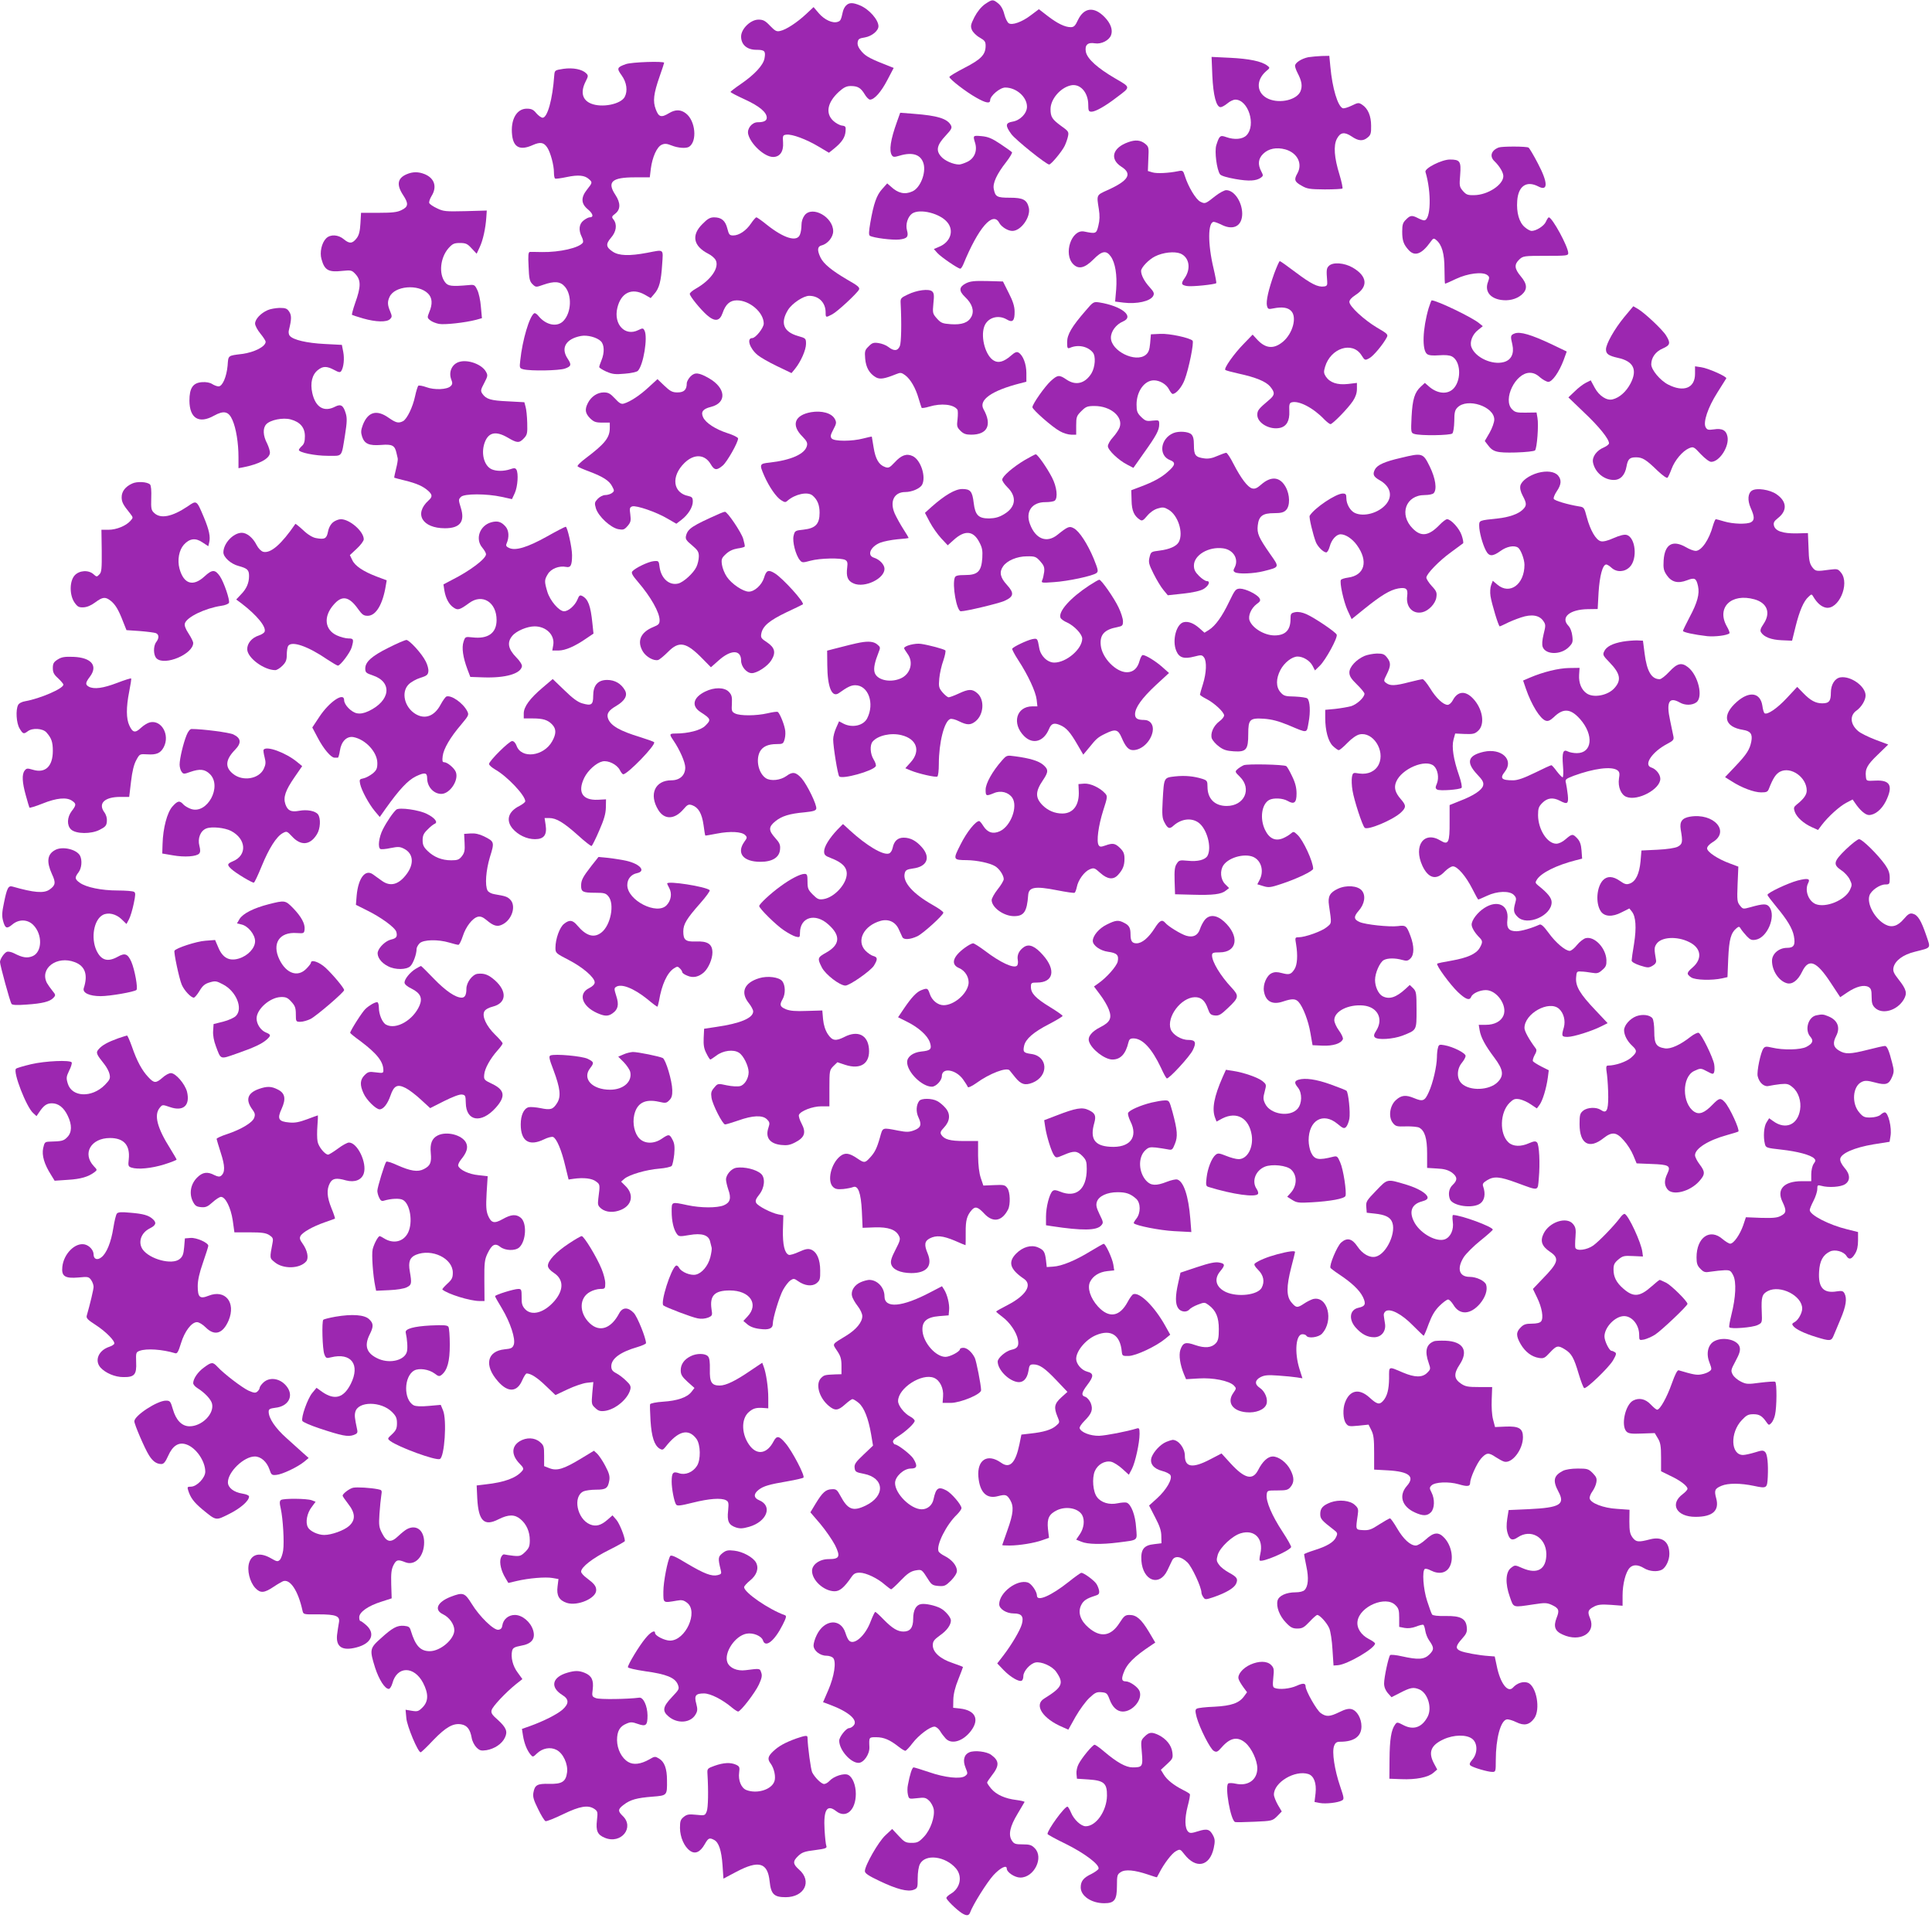<?xml version="1.0" standalone="no"?>
<!DOCTYPE svg PUBLIC "-//W3C//DTD SVG 20010904//EN"
 "http://www.w3.org/TR/2001/REC-SVG-20010904/DTD/svg10.dtd">
<svg version="1.0" xmlns="http://www.w3.org/2000/svg"
 width="1280pt" height="1271pt" viewBox="0 0 1280 1271"
 preserveAspectRatio="xMidYMid meet">
<g transform="translate(0,1271) scale(0.1,-0.1)"
fill="#9c27b0" stroke="none">
<path d="M6525 12682 c-25 -18 -50 -49 -69 -85 -25 -50 -27 -60 -17 -85 7 -16
30 -39 52 -51 33 -19 39 -27 39 -54 0 -59 -30 -90 -139 -146 -56 -29 -101 -56
-101 -61 0 -14 110 -99 178 -137 63 -36 92 -41 92 -17 0 29 65 84 100 84 73 0
144 -62 144 -127 0 -44 -45 -91 -96 -99 -47 -8 -49 -26 -8 -82 26 -37 232
-202 251 -202 13 0 86 88 103 124 9 19 19 48 22 64 6 28 2 34 -45 67 -60 44
-71 60 -71 112 0 65 64 141 133 157 62 15 117 -45 117 -129 0 -39 3 -45 22
-45 26 0 93 38 168 96 92 69 92 64 -9 123 -119 69 -188 131 -197 178 -8 45 12
64 60 56 42 -7 94 19 107 54 13 35 -2 78 -43 120 -69 71 -136 64 -176 -19 -18
-39 -27 -48 -48 -48 -38 0 -88 24 -153 74 l-58 45 -52 -39 c-60 -46 -125 -69
-148 -54 -9 6 -22 32 -29 59 -8 33 -22 57 -40 72 -36 29 -40 28 -89 -5z"/>
<path d="M5606 12674 c-9 -8 -19 -27 -22 -42 -12 -54 -15 -61 -35 -67 -33 -11
-87 14 -124 57 l-35 41 -49 -46 c-60 -56 -133 -104 -172 -112 -24 -6 -34 0
-67 34 -32 34 -46 41 -77 41 -52 0 -115 -61 -115 -112 0 -54 39 -88 101 -88
55 0 63 -8 54 -57 -8 -45 -67 -108 -156 -169 -38 -26 -69 -50 -69 -53 0 -4 43
-26 95 -50 96 -44 145 -85 145 -121 0 -20 -19 -30 -60 -30 -38 0 -72 -42 -63
-79 16 -66 108 -151 165 -151 45 0 70 36 66 95 -3 47 -2 50 23 53 37 4 130
-30 212 -79 l69 -41 36 29 c50 41 71 73 74 113 3 31 0 35 -24 38 -15 2 -41 16
-58 32 -53 50 -38 123 39 193 31 28 50 37 77 37 47 0 67 -12 93 -55 11 -19 27
-35 35 -35 29 0 74 51 115 130 l42 80 -23 9 c-129 50 -161 67 -188 98 -21 24
-30 43 -28 61 3 23 9 28 48 34 46 8 90 44 90 74 0 43 -62 113 -122 138 -47 20
-72 20 -92 0z"/>
<path d="M8668 12331 c-45 -9 -88 -37 -88 -57 0 -8 7 -29 16 -46 29 -56 34
-88 20 -123 -24 -56 -133 -83 -210 -51 -81 34 -89 122 -18 184 27 22 27 23 7
38 -37 28 -120 45 -244 51 l-124 6 5 -124 c6 -131 26 -209 55 -209 8 0 28 11
45 25 16 14 40 25 52 25 86 0 139 -168 75 -236 -26 -27 -80 -32 -136 -12 -39
14 -45 9 -65 -55 -12 -41 3 -161 25 -192 8 -10 45 -21 101 -31 91 -16 139 -13
170 9 16 12 16 15 2 42 -24 46 -20 83 12 115 36 36 89 46 148 30 80 -23 116
-95 79 -160 -23 -40 -18 -55 28 -80 37 -22 55 -24 154 -25 61 0 114 3 117 6 3
3 -5 44 -19 90 -36 116 -41 194 -18 239 23 44 50 48 98 16 45 -31 75 -33 106
-7 20 16 24 28 23 78 0 65 -21 114 -59 139 -23 15 -27 15 -70 -6 -25 -12 -51
-20 -59 -17 -33 13 -69 132 -82 275 l-7 72 -51 -1 c-28 -1 -67 -5 -88 -8z"/>
<path d="M4146 12285 c-59 -21 -61 -28 -27 -75 33 -46 41 -102 20 -142 -26
-49 -152 -74 -224 -44 -58 24 -70 77 -35 146 18 35 18 40 4 54 -27 27 -87 39
-151 30 -57 -9 -58 -9 -61 -44 -11 -158 -45 -280 -77 -280 -9 0 -28 14 -42 30
-19 24 -33 30 -63 30 -68 0 -109 -74 -97 -176 9 -81 53 -103 137 -65 50 22 73
18 96 -17 21 -32 44 -116 44 -164 0 -20 3 -39 8 -41 4 -3 39 2 77 10 76 16
119 12 147 -14 24 -21 23 -24 -12 -68 -43 -54 -41 -95 6 -133 34 -29 39 -52
10 -52 -7 0 -25 -9 -40 -21 -30 -23 -34 -64 -12 -108 8 -15 11 -32 8 -38 -23
-35 -154 -65 -272 -63 -36 1 -71 1 -79 1 -11 -1 -13 -21 -9 -96 3 -82 7 -99
26 -118 22 -21 23 -21 71 -4 74 26 114 23 144 -13 47 -55 43 -169 -9 -225 -41
-45 -117 -30 -167 32 -10 13 -23 21 -28 17 -31 -19 -78 -176 -92 -311 -6 -51
-5 -53 21 -60 48 -12 235 -9 275 5 42 15 45 25 17 67 -46 70 -11 130 89 149
42 8 106 -9 132 -35 23 -23 25 -75 4 -126 -8 -19 -15 -40 -15 -45 0 -5 21 -18
47 -30 39 -17 59 -20 122 -14 42 3 81 12 87 19 37 38 67 223 44 267 -9 17 -12
17 -41 3 -88 -44 -165 38 -139 147 24 101 96 135 181 88 l40 -23 24 28 c33 37
45 85 52 195 7 106 15 99 -100 77 -117 -22 -187 -20 -228 8 -45 30 -47 50 -10
93 34 39 41 86 16 119 -14 17 -13 21 12 40 35 28 35 71 0 124 -57 86 -23 116
128 116 l100 0 7 58 c10 76 40 144 72 158 20 9 33 8 66 -5 42 -17 97 -21 116
-8 54 36 42 171 -21 220 -34 27 -70 28 -113 2 -51 -31 -68 -26 -87 25 -21 54
-15 104 26 221 16 45 29 85 29 88 0 12 -216 5 -254 -9z"/>
<path d="M5943 11904 c-43 -119 -54 -192 -34 -223 8 -12 16 -13 49 -3 88 27
144 8 161 -53 17 -62 -22 -160 -74 -183 -50 -23 -95 -13 -143 32 l-24 21 -33
-37 c-37 -40 -57 -97 -79 -224 -10 -58 -11 -81 -3 -86 22 -14 150 -30 195 -25
52 6 63 18 51 61 -11 39 5 90 34 111 51 35 188 1 235 -60 44 -55 18 -130 -56
-160 l-35 -15 24 -27 c25 -27 136 -103 151 -103 5 0 13 12 20 28 99 242 196
355 238 276 15 -28 58 -54 87 -54 58 0 124 94 109 155 -13 52 -39 65 -125 65
-86 0 -97 6 -107 58 -8 38 20 99 82 178 24 31 41 60 39 65 -3 4 -38 29 -77 55
-57 38 -82 48 -125 52 -58 5 -58 5 -42 -47 15 -52 -6 -102 -54 -124 -19 -9
-43 -17 -52 -17 -40 0 -98 26 -121 54 -35 40 -26 76 31 137 39 42 44 52 35 69
-24 44 -88 64 -246 76 l-90 7 -21 -59z"/>
<path d="M7475 11768 c-105 -37 -125 -112 -45 -163 74 -47 47 -92 -93 -155
-74 -33 -72 -31 -57 -125 7 -44 6 -74 -3 -110 -13 -54 -16 -55 -94 -39 -84 17
-140 -149 -72 -217 35 -35 76 -25 132 31 58 59 86 63 116 21 30 -42 43 -123
36 -218 l-7 -81 55 -7 c89 -11 178 9 197 44 9 17 5 27 -24 59 -34 37 -56 79
-56 107 0 22 50 75 92 96 53 27 129 35 169 19 58 -25 71 -99 28 -162 -26 -37
-24 -46 14 -53 31 -6 185 10 195 19 2 3 -6 47 -18 98 -39 163 -38 308 2 308 7
0 31 -9 55 -21 77 -37 133 -5 133 76 -1 78 -53 155 -106 155 -12 0 -44 -17
-71 -38 -68 -54 -69 -54 -101 -38 -29 15 -79 97 -102 170 -11 36 -14 38 -44
32 -63 -13 -142 -17 -171 -8 l-30 9 3 80 c4 77 3 81 -23 102 -30 23 -63 26
-110 9z"/>
<path d="M9930 11733 c-51 -19 -63 -60 -28 -92 32 -31 58 -73 58 -98 0 -57
-103 -125 -193 -126 -43 -1 -53 3 -75 28 -23 27 -24 34 -18 106 7 90 -1 102
-68 102 -54 0 -169 -58 -162 -82 41 -135 36 -321 -9 -321 -7 0 -26 7 -41 15
-39 20 -51 19 -79 -10 -21 -20 -25 -34 -25 -80 0 -59 9 -85 43 -122 40 -44 86
-27 143 52 19 27 23 29 39 15 38 -31 55 -90 55 -192 0 -54 2 -98 4 -98 2 0 35
14 72 32 78 37 176 49 207 26 15 -11 16 -17 6 -44 -24 -61 10 -109 84 -121 52
-8 102 4 137 33 41 35 40 71 -5 124 -42 50 -44 78 -9 111 25 23 31 24 175 24
138 0 149 1 149 18 0 42 -106 237 -129 237 -3 0 -12 -13 -19 -29 -12 -28 -64
-61 -95 -61 -9 0 -29 11 -45 25 -37 31 -56 96 -50 175 7 97 61 135 139 95 66
-35 66 23 -2 152 -28 54 -56 101 -62 105 -14 9 -174 9 -197 1z"/>
<path d="M2693 11555 c-60 -26 -67 -70 -22 -138 37 -56 35 -77 -11 -99 -27
-14 -61 -18 -151 -18 l-117 0 -4 -70 c-3 -50 -9 -77 -24 -97 -28 -37 -48 -40
-85 -9 -37 32 -90 35 -118 7 -30 -30 -44 -93 -31 -138 20 -73 46 -88 136 -78
60 6 65 5 89 -21 37 -40 37 -84 -2 -192 -14 -40 -23 -75 -21 -78 3 -2 36 -13
74 -24 84 -24 157 -26 178 -4 14 14 14 19 1 51 -18 42 -19 64 -4 96 33 73 190
87 255 22 28 -28 31 -69 8 -123 -14 -35 -14 -38 6 -54 12 -10 38 -20 58 -24
37 -7 173 8 246 27 l39 11 -7 76 c-3 41 -14 92 -24 111 -16 34 -20 36 -57 32
-115 -10 -137 -7 -157 20 -42 56 -31 162 23 224 27 30 37 35 76 35 39 0 50 -5
78 -36 l33 -35 20 43 c22 46 39 125 44 198 l3 45 -142 -4 c-131 -3 -145 -2
-188 19 -26 12 -49 28 -51 35 -3 7 4 28 15 46 38 61 20 118 -45 145 -42 17
-80 17 -121 -1z"/>
<path d="M5331 11284 c-13 -17 -21 -41 -21 -65 0 -21 -4 -49 -10 -63 -19 -52
-107 -25 -221 66 -32 26 -63 48 -68 48 -4 0 -20 -18 -35 -40 -31 -47 -79 -80
-118 -80 -24 0 -29 5 -39 45 -13 53 -39 75 -88 75 -26 0 -43 -9 -77 -44 -75
-74 -61 -146 38 -197 21 -10 42 -29 49 -41 27 -50 -30 -133 -130 -190 -23 -13
-41 -28 -41 -35 0 -16 69 -101 114 -141 52 -45 84 -41 103 13 20 59 49 85 95
85 85 0 178 -80 178 -154 0 -28 -54 -96 -76 -96 -39 0 -18 -68 35 -112 16 -14
73 -47 127 -73 l98 -47 23 28 c39 48 73 126 73 165 0 37 -1 38 -54 53 -96 28
-118 87 -65 173 27 43 102 93 140 93 64 0 109 -45 109 -110 0 -35 1 -35 43
-13 34 17 163 137 178 164 7 14 -7 26 -74 64 -106 62 -160 106 -181 149 -23
48 -21 73 7 80 41 10 77 55 77 94 0 94 -138 171 -189 106z"/>
<path d="M8442 10898 c-39 -110 -55 -183 -48 -214 6 -23 10 -24 44 -17 56 11
94 6 116 -17 40 -40 12 -148 -54 -204 -60 -50 -113 -46 -168 11 l-33 36 -58
-60 c-66 -67 -134 -164 -123 -174 4 -4 43 -14 87 -24 115 -25 181 -52 210 -86
33 -40 32 -56 -6 -88 -71 -60 -79 -70 -79 -100 0 -54 82 -101 150 -86 44 10
65 47 62 111 -2 43 1 54 15 58 47 14 144 -36 217 -113 17 -17 35 -31 41 -31
14 0 117 105 149 154 17 26 26 52 26 79 l0 40 -59 -7 c-71 -8 -120 9 -147 49
-14 22 -15 32 -5 65 37 124 180 170 240 78 23 -36 24 -37 52 -22 27 13 93 93
117 139 10 19 3 25 -66 65 -85 51 -182 140 -182 170 0 12 15 29 40 45 86 55
80 125 -18 182 -55 32 -132 38 -158 11 -16 -16 -17 -27 -11 -103 2 -24 -2 -31
-21 -33 -40 -6 -86 17 -187 93 -54 41 -102 75 -106 75 -4 0 -20 -37 -37 -82z"/>
<path d="M6400 10833 c-47 -24 -49 -50 -6 -91 47 -44 62 -91 42 -130 -21 -40
-63 -55 -137 -50 -55 4 -65 8 -92 38 -28 32 -29 36 -23 100 6 54 4 69 -9 80
-22 18 -100 8 -160 -21 -47 -22 -50 -26 -48 -59 7 -134 4 -259 -5 -282 -14
-34 -39 -36 -76 -7 -15 12 -44 23 -66 26 -32 5 -43 1 -65 -22 -25 -24 -27 -32
-23 -81 5 -59 28 -99 71 -124 27 -15 57 -10 134 21 29 12 35 11 60 -7 35 -26
69 -84 89 -154 9 -30 18 -58 20 -62 2 -3 25 0 51 8 80 24 161 15 186 -20 4 -6
4 -34 1 -63 -6 -46 -4 -54 19 -77 20 -20 36 -26 71 -26 109 0 140 65 82 169
-34 61 54 123 242 171 l42 11 0 57 c0 60 -22 118 -52 136 -12 7 -24 3 -52 -22
-44 -38 -80 -49 -110 -32 -55 29 -90 151 -66 224 20 61 92 84 151 49 38 -23
52 -8 51 53 0 33 -11 69 -39 123 l-38 76 -105 3 c-84 2 -112 -1 -140 -15z"/>
<path d="M9465 10668 c-40 -137 -45 -278 -10 -304 12 -9 37 -11 79 -8 40 3 69
1 86 -8 56 -30 64 -148 14 -208 -40 -47 -112 -41 -171 13 l-23 20 -26 -24
c-42 -38 -56 -85 -62 -200 -5 -104 -4 -107 18 -114 40 -13 239 -10 252 3 7 7
12 41 13 82 0 56 4 73 21 90 65 66 244 7 244 -80 0 -18 -14 -57 -31 -87 l-32
-55 20 -26 c34 -46 58 -53 185 -50 67 2 122 8 128 14 13 13 25 169 16 216 l-6
35 -70 -1 c-59 -1 -73 2 -92 22 -64 64 22 242 117 242 24 0 45 -9 68 -30 19
-16 44 -30 55 -30 26 0 71 64 101 143 l21 58 -102 49 c-134 63 -206 84 -242
71 -29 -11 -30 -17 -16 -75 13 -59 -8 -102 -57 -115 -77 -21 -188 30 -214 98
-14 34 6 86 44 115 l31 25 -25 20 c-45 38 -280 151 -314 151 -2 0 -11 -23 -20
-52z"/>
<path d="M7192 10651 c-91 -105 -122 -157 -122 -208 0 -39 2 -44 18 -38 53 24
118 11 152 -30 21 -25 16 -97 -9 -139 -42 -67 -103 -83 -165 -41 -48 33 -59
32 -105 -10 -39 -36 -121 -152 -121 -173 0 -16 133 -133 182 -159 22 -13 56
-23 75 -23 l33 0 0 61 c0 56 3 64 34 95 30 30 40 34 88 34 106 0 190 -71 166
-141 -5 -15 -25 -45 -44 -66 -19 -20 -34 -47 -34 -59 0 -26 71 -94 129 -123
l40 -21 69 98 c83 116 102 152 102 190 0 29 -1 29 -45 25 -39 -5 -47 -2 -75
25 -26 26 -30 38 -30 82 0 87 52 160 115 160 39 0 83 -26 100 -60 9 -17 19
-30 24 -30 23 0 62 46 80 95 27 71 63 247 52 258 -19 19 -153 48 -213 45 l-63
-3 -5 -59 c-4 -45 -11 -62 -29 -77 -68 -55 -231 26 -231 114 0 42 35 88 80
107 78 33 -8 102 -155 126 -40 6 -42 5 -93 -55z"/>
<path d="M10760 10608 c-64 -78 -120 -177 -120 -213 0 -30 17 -42 79 -56 103
-22 131 -78 84 -169 -28 -54 -73 -95 -119 -106 -39 -10 -89 23 -118 76 l-27
50 -32 -16 c-18 -9 -51 -34 -74 -57 l-42 -40 103 -99 c99 -93 166 -176 166
-205 0 -7 -15 -19 -33 -27 -49 -20 -80 -63 -73 -100 13 -66 73 -116 138 -116
44 0 74 32 84 89 9 50 21 61 63 61 43 0 67 -15 143 -89 35 -33 61 -51 66 -46
5 6 17 32 27 59 21 57 73 118 115 136 29 12 32 11 78 -39 29 -30 57 -51 69
-51 55 0 121 102 108 167 -8 42 -35 57 -91 48 -37 -5 -44 -3 -54 15 -17 33 15
130 78 229 29 47 56 89 59 94 7 11 -121 68 -167 74 l-40 6 0 -50 c0 -94 -75
-124 -178 -71 -53 27 -112 98 -112 134 0 45 29 85 76 105 50 22 53 36 23 85
-23 39 -143 151 -187 177 l-31 18 -61 -73z"/>
<path d="M1773 10655 c-46 -20 -83 -60 -83 -89 0 -13 16 -43 35 -66 19 -23 35
-48 35 -54 0 -32 -74 -70 -155 -81 -97 -12 -92 -8 -97 -77 -7 -75 -34 -138
-60 -138 -10 0 -29 7 -43 16 -14 9 -39 14 -66 12 -61 -4 -84 -39 -84 -123 1
-117 63 -155 163 -99 65 36 97 29 122 -29 24 -54 40 -152 40 -246 l0 -73 32 6
c105 21 171 56 176 93 2 12 -7 41 -18 64 -28 53 -30 102 -6 128 27 29 111 46
162 32 63 -17 94 -54 94 -111 0 -34 -5 -52 -20 -65 -11 -10 -20 -22 -20 -26 0
-17 107 -39 191 -39 101 0 90 -14 115 139 13 82 14 111 5 141 -16 54 -32 65
-70 46 -74 -39 -131 -5 -152 90 -15 67 -1 123 38 153 33 26 58 26 107 0 31
-17 40 -18 47 -7 16 25 22 81 13 127 l-9 46 -115 6 c-117 6 -208 27 -230 54
-8 9 -10 26 -5 42 17 68 17 94 1 118 -14 21 -24 25 -64 25 -26 -1 -62 -7 -79
-15z"/>
<path d="M3045 10313 c-50 -13 -75 -67 -55 -118 9 -22 8 -32 -4 -43 -23 -24
-109 -27 -162 -7 -25 9 -49 13 -53 9 -4 -5 -14 -36 -21 -69 -15 -72 -53 -150
-79 -165 -31 -16 -47 -12 -96 22 -79 56 -137 40 -171 -47 -13 -35 -14 -50 -5
-78 16 -48 46 -61 126 -55 73 6 90 -3 101 -50 3 -15 7 -32 9 -39 2 -7 -3 -38
-11 -69 -8 -31 -13 -58 -12 -59 2 -1 34 -10 72 -19 77 -19 120 -38 154 -69 27
-25 28 -39 1 -63 -98 -89 -41 -184 109 -184 100 0 134 44 105 136 -16 52 -16
55 1 72 22 22 169 22 270 0 l68 -15 19 41 c19 43 25 131 10 155 -7 11 -15 11
-41 2 -42 -14 -92 -14 -123 0 -52 24 -73 112 -43 184 26 62 74 70 151 25 61
-36 75 -37 106 -4 22 23 24 34 22 102 -1 43 -6 91 -11 107 l-8 30 -110 6
c-112 5 -143 14 -168 50 -13 19 -12 26 12 71 24 46 25 52 11 76 -26 47 -116
81 -174 65z"/>
<path d="M4575 10216 c-14 -14 -25 -35 -25 -46 0 -42 -18 -60 -61 -60 -34 0
-48 7 -87 44 l-46 44 -59 -54 c-57 -53 -122 -96 -164 -108 -17 -5 -30 2 -59
34 -31 33 -44 40 -74 40 -42 0 -83 -27 -105 -70 -22 -43 -18 -68 14 -101 25
-24 37 -29 80 -29 l51 0 0 -35 c0 -64 -31 -104 -158 -200 -35 -26 -60 -51 -55
-55 4 -5 39 -20 77 -34 92 -35 133 -61 152 -99 15 -28 15 -31 -2 -44 -10 -7
-30 -13 -44 -13 -15 0 -36 -11 -50 -25 -21 -23 -22 -28 -12 -63 16 -53 97
-128 148 -138 33 -6 40 -4 62 21 21 25 23 35 18 76 -6 41 -4 48 13 54 27 8
161 -38 233 -81 l59 -34 34 26 c44 34 75 83 75 121 0 25 -5 31 -28 36 -105 21
-118 131 -27 220 64 62 135 58 174 -9 24 -41 40 -42 80 -8 28 24 101 152 101
179 0 7 -32 23 -70 35 -80 26 -145 68 -162 106 -16 35 -1 55 52 68 107 27 100
125 -13 190 -67 38 -93 41 -122 12z"/>
<path d="M5373 9979 c-110 -20 -133 -86 -56 -162 28 -29 34 -41 29 -61 -13
-54 -105 -95 -248 -111 -67 -7 -68 -11 -34 -89 32 -72 78 -139 111 -160 24
-15 29 -16 43 -3 50 43 131 61 164 35 33 -27 48 -63 48 -115 0 -75 -27 -103
-105 -112 -56 -6 -59 -7 -67 -40 -10 -37 13 -128 41 -162 15 -18 19 -18 71 -4
62 17 202 20 230 5 14 -8 17 -18 13 -49 -8 -62 3 -90 43 -107 73 -31 204 32
204 97 0 28 -32 62 -70 74 -48 15 -23 73 41 99 22 9 74 19 115 23 41 3 74 7
74 9 0 2 -16 29 -36 60 -20 31 -45 77 -56 101 -35 80 -5 143 70 143 44 0 98
24 111 48 28 53 -9 165 -62 190 -40 19 -75 7 -119 -41 -34 -36 -41 -40 -65
-31 -40 14 -63 53 -75 129 -6 39 -12 71 -12 72 -1 1 -26 -4 -56 -12 -75 -20
-194 -20 -210 0 -10 12 -8 23 11 59 21 40 22 47 10 70 -21 39 -86 57 -158 45z"/>
<path d="M7775 9841 c-88 -36 -102 -150 -22 -180 37 -14 34 -33 -13 -74 -44
-40 -94 -68 -184 -102 l-61 -23 2 -68 c1 -68 17 -103 56 -128 14 -9 22 -4 47
26 19 23 46 42 70 49 33 10 43 9 72 -8 63 -37 100 -153 68 -214 -15 -28 -62
-49 -128 -57 -56 -7 -57 -8 -66 -44 -8 -33 -5 -46 27 -110 20 -40 49 -88 65
-107 l29 -35 102 11 c64 7 113 18 134 30 35 21 49 53 22 53 -9 0 -32 15 -51
34 -26 26 -34 42 -34 69 0 69 97 127 193 114 69 -9 107 -72 76 -129 -9 -16 -8
-23 2 -29 22 -14 126 -10 192 7 106 27 105 24 43 112 -78 112 -89 138 -83 191
7 62 32 81 108 81 46 0 64 5 79 20 28 28 27 102 -3 155 -38 67 -96 72 -162 14
-26 -23 -41 -30 -59 -25 -29 7 -74 66 -124 163 -20 40 -42 73 -48 73 -6 0 -33
-10 -59 -21 -33 -15 -60 -20 -87 -16 -58 8 -68 21 -68 87 0 42 -5 61 -18 73
-20 18 -82 22 -117 8z"/>
<path d="M6791 9663 c-79 -47 -151 -109 -151 -131 0 -10 16 -32 34 -50 65 -63
56 -133 -22 -179 -33 -20 -60 -27 -99 -28 -71 0 -92 22 -102 103 -9 77 -22 92
-76 92 -46 0 -115 -40 -204 -119 l-43 -39 32 -61 c18 -34 52 -82 76 -108 l43
-46 40 36 c73 66 129 61 168 -13 20 -37 24 -56 21 -107 -6 -89 -30 -113 -114
-113 -47 0 -63 -4 -68 -16 -19 -49 12 -224 40 -224 35 0 247 51 287 68 65 29
68 52 18 107 -45 49 -52 85 -25 123 26 38 93 66 157 66 54 1 61 -2 89 -33 24
-27 29 -40 26 -70 -3 -20 -8 -45 -13 -55 -8 -18 -4 -19 77 -13 94 6 257 41
282 60 14 11 12 21 -18 96 -40 96 -95 182 -132 201 -29 16 -39 12 -109 -44
-70 -56 -144 -28 -181 71 -32 83 13 147 103 146 26 0 54 4 61 10 22 18 14 91
-18 153 -34 66 -96 154 -108 154 -4 0 -36 -17 -71 -37z"/>
<path d="M9280 9676 c-105 -24 -154 -46 -170 -75 -18 -34 -11 -49 31 -73 71
-40 88 -104 42 -159 -49 -58 -146 -85 -206 -58 -31 14 -57 59 -57 98 0 26 -4
31 -24 31 -45 0 -187 -95 -219 -147 -6 -9 22 -126 41 -175 12 -30 50 -68 69
-68 7 0 17 18 23 40 12 45 44 80 72 80 33 0 78 -30 108 -72 77 -106 52 -200
-59 -215 -23 -3 -44 -10 -47 -15 -10 -16 17 -142 44 -202 l27 -58 88 71 c107
86 166 122 220 132 53 9 66 -1 60 -50 -10 -73 38 -123 102 -107 41 10 85 57
91 97 5 32 2 42 -30 76 -20 22 -36 47 -36 56 0 24 84 111 163 168 39 29 75 55
80 59 4 3 0 27 -9 53 -15 46 -71 107 -97 107 -7 0 -29 -16 -48 -36 -72 -75
-123 -83 -179 -26 -93 93 -47 222 79 222 26 0 52 5 59 12 24 24 13 99 -26 178
-44 89 -48 91 -192 56z"/>
<path d="M10189 9577 c-59 -17 -107 -52 -116 -84 -4 -18 1 -40 15 -67 28 -52
28 -67 -1 -94 -29 -28 -90 -49 -163 -57 -125 -13 -124 -13 -124 -48 0 -41 22
-122 44 -164 21 -41 44 -42 98 -3 40 29 89 39 115 22 18 -12 43 -77 43 -114 0
-130 -97 -201 -179 -132 l-31 26 -11 -29 c-6 -16 -8 -47 -4 -73 8 -50 53 -200
61 -200 3 0 22 9 43 19 20 11 65 29 98 40 71 24 123 15 149 -25 15 -22 15 -30
1 -85 -10 -42 -12 -70 -6 -86 20 -52 120 -53 172 -1 26 26 29 34 24 74 -3 27
-13 55 -27 69 -52 55 10 107 129 109 l66 1 6 110 c7 110 27 185 51 185 6 0 22
-10 35 -22 34 -31 86 -29 120 5 54 53 39 198 -21 213 -16 4 -46 -4 -85 -21
-40 -18 -69 -25 -85 -21 -33 8 -70 73 -93 159 -17 65 -19 67 -53 72 -73 12
-162 38 -166 50 -3 7 6 29 20 50 30 44 33 75 9 104 -23 27 -75 34 -134 18z"/>
<path d="M875 9506 c-44 -20 -69 -52 -69 -90 0 -32 9 -50 56 -108 21 -27 21
-28 2 -49 -29 -33 -93 -59 -145 -59 l-47 0 2 -140 c1 -119 -1 -142 -16 -156
-16 -17 -18 -17 -38 1 -34 31 -96 26 -126 -8 -34 -39 -34 -129 -1 -178 20 -29
29 -34 59 -33 24 1 51 12 79 33 50 37 67 38 103 10 30 -24 52 -60 82 -139 l22
-55 88 -6 c49 -4 97 -10 107 -14 21 -9 22 -33 2 -59 -21 -28 -19 -89 3 -109
55 -50 242 30 242 103 0 9 -14 37 -31 63 -21 32 -28 53 -24 67 13 42 134 100
240 116 26 3 49 13 52 20 7 18 -33 136 -60 176 -32 46 -51 46 -102 -1 -76 -70
-138 -51 -166 52 -15 57 -3 122 29 158 38 42 78 47 124 15 l38 -25 6 25 c9 37
0 82 -35 166 -49 116 -47 115 -109 72 -102 -68 -178 -83 -220 -43 -20 18 -22
29 -20 99 2 49 -1 83 -8 90 -18 18 -86 22 -119 6z"/>
<path d="M11608 9460 c-28 -17 -32 -64 -9 -116 26 -58 26 -80 2 -94 -28 -15
-120 -12 -177 5 -27 8 -52 15 -56 15 -4 0 -12 -19 -19 -42 -25 -93 -76 -168
-115 -168 -12 0 -42 11 -65 25 -88 50 -140 19 -147 -88 -3 -52 0 -67 20 -97
32 -47 74 -58 134 -35 52 20 62 15 74 -39 11 -51 -4 -108 -56 -205 -24 -46
-44 -87 -44 -91 0 -9 74 -25 161 -35 51 -5 132 5 147 19 3 4 -5 25 -18 47 -69
124 30 221 184 178 85 -24 109 -90 60 -163 -20 -29 -24 -43 -17 -55 20 -32 68
-50 137 -53 l69 -3 23 93 c26 105 54 170 86 198 20 19 21 19 32 0 25 -42 53
-66 83 -72 84 -16 160 157 101 231 -20 25 -25 27 -72 21 -95 -13 -97 -12 -120
17 -17 24 -22 45 -24 127 l-4 98 -76 -2 c-91 -1 -139 15 -149 51 -5 20 1 30
26 50 64 50 60 111 -10 159 -44 30 -130 43 -161 24z"/>
<path d="M4770 9308 c-185 -82 -213 -100 -225 -148 -5 -21 1 -31 40 -63 38
-32 45 -44 45 -73 0 -20 -7 -51 -16 -70 -20 -42 -85 -101 -120 -110 -59 -15
-113 32 -124 108 -5 42 -6 43 -39 40 -35 -3 -123 -45 -142 -68 -8 -10 1 -27
39 -71 84 -98 142 -201 142 -252 0 -24 -6 -31 -41 -45 -86 -35 -111 -95 -69
-164 22 -35 71 -62 100 -55 10 3 39 27 66 54 74 75 121 65 231 -48 l53 -54 51
45 c81 73 149 73 149 -1 0 -40 37 -83 71 -83 35 0 105 46 129 85 32 51 24 84
-28 119 -40 26 -43 32 -38 59 10 50 54 86 166 140 58 27 107 51 109 53 13 12
-132 172 -185 205 -44 27 -57 21 -72 -29 -15 -48 -63 -92 -101 -92 -38 0 -115
52 -146 99 -15 22 -29 58 -32 80 -5 36 -2 44 26 70 21 20 47 32 77 37 24 3 46
9 48 13 2 3 -3 26 -10 51 -13 44 -106 181 -121 179 -5 0 -19 -5 -33 -11z"/>
<path d="M2207 9250 c-16 -13 -29 -36 -34 -63 -9 -46 -22 -53 -80 -42 -22 4
-54 23 -84 52 -27 25 -51 44 -52 42 -93 -136 -164 -197 -213 -185 -14 4 -32
22 -44 45 -24 48 -64 81 -98 81 -56 0 -122 -70 -122 -130 0 -32 50 -77 101
-90 58 -16 69 -26 69 -66 0 -46 -16 -84 -53 -122 l-32 -34 35 -26 c102 -78
166 -156 153 -188 -3 -7 -19 -18 -37 -24 -48 -15 -79 -53 -78 -92 1 -57 111
-138 186 -138 10 0 31 13 47 29 23 23 29 38 29 73 0 24 4 50 9 58 23 36 131
-1 262 -91 32 -21 62 -39 68 -39 16 0 81 86 91 121 15 53 13 59 -22 59 -18 0
-52 9 -76 20 -81 37 -91 125 -21 204 55 64 102 55 162 -30 26 -36 36 -44 63
-44 55 0 100 76 120 200 l6 35 -64 24 c-90 34 -146 71 -164 110 l-16 33 46 43
c25 23 46 51 46 62 0 52 -92 132 -151 133 -15 0 -38 -9 -52 -20z"/>
<path d="M3253 9249 c-75 -22 -106 -110 -58 -167 14 -17 25 -36 25 -44 0 -30
-107 -111 -229 -172 l-53 -28 6 -40 c9 -53 31 -94 62 -114 27 -19 40 -15 103
31 87 64 181 5 181 -113 0 -87 -57 -127 -160 -115 -47 5 -48 5 -59 -29 -13
-39 -4 -103 26 -183 l19 -50 87 -3 c146 -5 246 24 255 73 2 10 -13 35 -37 59
-55 56 -63 100 -27 143 27 33 99 63 148 63 78 0 136 -59 123 -126 l-6 -34 42
0 c44 0 109 28 185 81 l46 31 -7 67 c-12 118 -28 161 -67 182 -16 8 -21 5 -33
-25 -17 -39 -59 -76 -88 -76 -33 0 -93 70 -111 130 -20 68 -20 78 4 117 21 35
74 56 120 47 31 -7 40 11 40 78 0 50 -31 188 -42 188 -5 0 -61 -29 -125 -65
-129 -72 -207 -95 -249 -76 -19 8 -24 16 -18 29 19 43 16 89 -8 115 -28 31
-53 38 -95 26z"/>
<path d="M7218 8832 c-126 -82 -208 -174 -192 -215 3 -8 23 -23 45 -32 47 -22
99 -77 99 -106 0 -69 -105 -159 -185 -159 -46 0 -92 45 -100 98 -11 63 -12 64
-47 57 -36 -8 -124 -50 -132 -63 -2 -4 16 -39 41 -77 64 -98 115 -208 121
-260 l5 -45 -33 0 c-107 0 -138 -114 -55 -197 58 -58 130 -37 165 47 15 37 33
43 73 26 41 -17 67 -46 115 -129 l39 -67 39 47 c48 60 59 69 109 93 65 32 83
27 106 -27 26 -61 46 -83 76 -83 58 0 119 59 130 125 7 44 -17 75 -58 75 -43
0 -59 10 -59 38 0 43 45 106 137 192 l88 81 -45 40 c-44 39 -109 79 -129 79
-6 0 -15 -17 -21 -38 -13 -50 -42 -76 -84 -76 -72 0 -164 94 -173 177 -8 71
23 106 110 122 33 7 37 10 37 39 0 17 -13 58 -29 91 -29 62 -115 185 -128 184
-5 0 -34 -17 -65 -37z"/>
<path d="M8143 8722 c-46 -96 -90 -158 -134 -186 l-29 -18 -35 31 c-37 32 -71
45 -101 39 -50 -9 -80 -121 -51 -190 19 -46 51 -56 120 -38 46 12 51 11 64 -6
19 -26 16 -102 -7 -176 -11 -34 -20 -66 -20 -70 0 -4 19 -17 43 -29 51 -26
117 -87 117 -109 0 -9 -14 -27 -31 -39 -40 -30 -62 -81 -50 -115 6 -13 26 -37
47 -52 29 -22 50 -29 99 -32 82 -5 95 11 95 115 0 97 10 107 104 101 52 -4 95
-15 161 -42 133 -56 121 -57 135 19 13 68 9 140 -8 157 -6 6 -43 11 -83 13
-65 1 -74 4 -96 29 -30 35 -30 89 0 147 26 49 77 89 114 89 37 0 81 -27 99
-61 l16 -31 32 31 c39 38 120 186 112 206 -6 17 -145 111 -201 136 -28 12 -53
17 -74 13 -28 -6 -31 -10 -31 -45 0 -74 -34 -109 -106 -109 -66 0 -145 47
-165 98 -12 31 10 82 47 110 24 17 27 24 18 39 -15 25 -92 63 -129 63 -28 -1
-33 -7 -72 -88z"/>
<path d="M2575 8419 c-111 -55 -155 -94 -155 -138 0 -26 5 -31 50 -46 132 -44
117 -169 -29 -237 -30 -14 -53 -18 -76 -14 -37 7 -85 56 -85 87 0 56 -98 -10
-164 -110 l-47 -71 36 -68 c38 -73 88 -132 111 -132 8 0 17 0 22 0 4 -1 10 21
14 47 9 61 46 98 91 89 80 -16 157 -100 157 -172 0 -35 -5 -47 -31 -69 -18
-14 -45 -29 -61 -32 -26 -5 -28 -8 -22 -37 9 -43 58 -133 97 -180 l33 -39 38
54 c92 129 147 188 201 215 59 28 75 26 75 -12 0 -57 43 -104 94 -104 56 0
117 90 96 145 -10 26 -56 65 -78 65 -11 0 -13 9 -9 41 6 48 50 124 123 209 50
60 52 64 39 89 -28 54 -106 108 -138 96 -6 -3 -23 -26 -37 -52 -41 -78 -104
-102 -168 -63 -73 45 -96 145 -44 196 15 15 50 35 77 43 42 13 51 20 53 43 2
14 -6 44 -17 65 -26 53 -109 143 -129 143 -10 -1 -62 -23 -117 -51z"/>
<path d="M10752 8459 c-68 -12 -110 -33 -124 -65 -11 -22 -7 -29 35 -72 72
-74 81 -118 33 -171 -43 -49 -139 -67 -184 -35 -35 24 -53 69 -50 122 l3 47
-70 -1 c-69 -1 -171 -26 -260 -64 l-44 -19 18 -53 c38 -110 95 -201 132 -213
15 -5 29 1 53 23 63 62 112 58 175 -13 92 -105 80 -225 -22 -225 -21 0 -48 5
-59 11 -32 17 -40 -6 -33 -93 4 -43 2 -78 -2 -78 -5 0 -22 18 -39 40 -16 22
-32 40 -36 40 -4 0 -53 -22 -109 -50 -74 -36 -114 -50 -145 -50 -76 0 -89 13
-54 57 62 79 -22 158 -140 132 -105 -24 -119 -69 -44 -149 38 -40 45 -54 40
-75 -8 -30 -63 -67 -155 -102 l-67 -27 0 -111 c1 -137 -8 -156 -59 -125 -110
68 -183 -33 -121 -167 39 -83 92 -97 147 -38 19 19 43 35 55 35 30 0 86 -65
129 -150 19 -38 37 -70 39 -70 2 0 28 11 58 25 68 32 149 34 177 6 17 -17 18
-26 10 -53 -14 -50 -11 -67 16 -93 62 -63 225 8 225 97 0 29 -26 61 -89 111
-20 17 -21 20 -8 40 28 44 130 95 256 127 l43 11 -4 55 c-3 39 -11 61 -28 79
-30 32 -35 31 -77 -5 -20 -18 -45 -30 -62 -30 -60 0 -120 94 -121 188 0 46 4
58 29 83 33 33 70 37 115 14 51 -27 59 -21 53 38 -3 28 -9 64 -12 78 -7 25 -3
28 51 49 134 49 250 64 289 37 15 -11 17 -22 11 -56 -8 -54 14 -108 50 -121
74 -29 224 51 224 120 0 29 -28 65 -60 75 -53 17 6 104 105 156 40 21 46 28
42 49 -3 14 -13 62 -22 106 -27 124 -7 160 65 119 33 -19 80 -19 108 1 48 33
14 179 -54 233 -43 34 -72 27 -124 -29 -25 -27 -54 -50 -64 -50 -54 0 -85 51
-100 170 l-11 85 -40 2 c-22 0 -64 -3 -93 -8z"/>
<path d="M5700 8453 c-24 -4 -103 -23 -182 -44 l-38 -10 1 -97 c1 -146 31
-217 77 -184 56 40 80 52 108 52 87 0 130 -121 79 -220 -25 -48 -98 -64 -156
-35 l-30 16 -19 -43 c-11 -24 -20 -58 -20 -77 0 -48 30 -234 40 -245 20 -21
222 35 242 67 4 6 -2 26 -14 45 -23 37 -26 95 -7 118 34 41 122 61 192 43 101
-25 128 -104 61 -179 l-36 -40 36 -15 c50 -21 165 -47 176 -40 6 4 10 41 10
83 0 142 36 283 75 298 9 4 36 -3 59 -15 53 -26 76 -26 108 -1 56 44 63 144
13 187 -33 29 -57 29 -123 -2 -30 -14 -60 -25 -67 -25 -7 0 -25 15 -40 32 -25
30 -27 38 -22 93 3 33 15 87 27 119 11 33 17 63 13 67 -11 9 -107 35 -161 43
-39 6 -112 -13 -112 -29 0 -3 10 -19 22 -36 43 -57 20 -137 -47 -165 -72 -30
-159 -8 -171 43 -7 27 2 68 27 131 13 32 12 35 -10 53 -22 18 -55 22 -111 12z"/>
<path d="M9040 8364 c-55 -24 -100 -73 -100 -109 0 -24 11 -42 50 -80 28 -27
50 -55 50 -61 0 -25 -50 -71 -89 -83 -23 -6 -70 -14 -106 -18 l-65 -6 0 -53
c0 -84 19 -155 50 -186 16 -15 33 -28 40 -28 6 0 32 22 58 49 28 29 60 51 79
55 89 20 171 -107 128 -198 -22 -46 -71 -69 -129 -61 -42 7 -43 6 -49 -23 -3
-17 -2 -58 4 -91 10 -62 64 -229 80 -245 18 -20 190 52 242 102 34 33 34 46
-3 88 -37 43 -46 76 -30 114 36 87 196 154 250 105 26 -24 35 -78 20 -116 -11
-26 -11 -32 1 -40 16 -11 149 -1 162 11 5 4 -2 41 -16 81 -38 109 -50 190 -37
239 l11 40 64 -3 c55 -2 67 1 89 22 46 43 29 146 -35 213 -51 54 -102 49 -134
-12 -9 -17 -24 -30 -34 -30 -29 0 -77 45 -117 111 -20 32 -42 59 -49 59 -6 0
-47 -9 -90 -20 -92 -24 -124 -25 -150 -6 -19 14 -19 15 3 59 27 55 28 77 1
111 -17 22 -28 26 -67 26 -26 -1 -63 -8 -82 -16z"/>
<path d="M383 8341 c-27 -17 -33 -27 -33 -57 0 -29 7 -43 35 -68 19 -18 35
-37 35 -42 0 -26 -152 -92 -253 -110 -21 -3 -42 -14 -47 -25 -17 -32 -12 -121
10 -156 22 -37 27 -38 54 -18 31 24 99 19 123 -7 34 -38 43 -64 43 -123 0
-103 -50 -150 -132 -125 -37 11 -43 10 -55 -6 -19 -25 -16 -78 8 -164 11 -40
22 -77 24 -81 3 -3 42 9 87 27 92 37 160 44 196 18 28 -19 28 -28 -3 -68 -31
-41 -33 -95 -4 -122 33 -30 133 -31 189 -2 38 19 46 28 48 56 2 21 -4 43 -18
62 -41 58 4 100 107 100 l59 0 12 101 c8 69 19 114 35 143 22 41 23 41 74 38
60 -4 87 8 108 48 42 81 -15 182 -92 164 -16 -4 -42 -20 -60 -37 -37 -35 -54
-32 -76 16 -21 44 -22 119 -1 225 9 45 15 84 13 87 -3 2 -45 -11 -94 -30 -92
-35 -151 -43 -186 -25 -25 14 -24 26 7 67 54 72 10 126 -109 131 -59 2 -78 -1
-104 -17z"/>
<path d="M12193 8222 c-37 -6 -63 -48 -63 -101 0 -56 -12 -71 -57 -71 -44 0
-79 19 -127 69 l-39 40 -68 -73 c-65 -70 -129 -113 -148 -102 -5 3 -12 26 -15
51 -14 87 -86 98 -169 25 -101 -89 -84 -166 42 -186 49 -8 63 -28 54 -76 -10
-53 -30 -85 -104 -163 l-70 -74 43 -27 c66 -43 149 -74 196 -74 37 0 44 3 53
28 26 66 45 95 72 109 72 37 177 -37 177 -125 0 -28 -20 -56 -68 -94 -18 -15
-20 -21 -11 -47 13 -36 58 -77 114 -102 l40 -18 24 32 c43 57 119 125 163 148
l42 22 16 -23 c32 -48 69 -80 92 -80 40 0 84 36 112 91 50 102 30 142 -68 137
-61 -3 -61 -3 -64 26 -6 52 9 79 79 146 l69 67 -85 32 c-47 18 -98 43 -114 57
-53 45 -58 104 -10 137 32 23 59 68 59 99 0 61 -98 131 -167 120z"/>
<path d="M3595 8154 c-85 -72 -125 -127 -125 -171 l0 -33 59 0 c69 0 101 -10
130 -41 27 -29 27 -61 -1 -111 -56 -100 -205 -118 -236 -28 -7 18 -18 30 -29
30 -20 0 -153 -132 -153 -152 0 -7 18 -23 40 -36 80 -45 200 -172 200 -211 0
-6 -18 -20 -39 -31 -74 -37 -91 -95 -45 -150 36 -42 94 -70 148 -70 60 0 81
28 71 94 l-7 46 31 0 c47 0 96 -30 190 -114 46 -42 87 -74 91 -71 4 3 27 48
50 102 32 73 43 111 44 152 l1 55 -55 -3 c-102 -4 -135 51 -89 146 24 49 80
99 120 108 38 9 96 -20 115 -56 8 -16 18 -29 23 -29 29 0 216 193 205 212 -2
4 -44 19 -92 34 -135 41 -195 75 -213 122 -12 32 2 55 54 85 57 34 77 69 57
104 -25 44 -67 68 -117 68 -62 0 -93 -35 -93 -106 0 -59 -12 -67 -73 -49 -29
8 -65 35 -118 87 l-77 74 -67 -57z"/>
<path d="M4672 8128 c-80 -39 -93 -95 -32 -135 71 -46 73 -52 32 -92 -28 -29
-113 -51 -195 -51 -43 0 -44 -4 -16 -45 43 -63 79 -146 79 -180 0 -52 -36 -85
-92 -85 -109 0 -150 -93 -87 -196 40 -66 107 -65 166 3 28 33 35 36 59 28 41
-15 64 -54 75 -130 5 -38 10 -70 12 -71 1 -1 36 5 77 13 87 17 165 13 187 -10
14 -14 14 -18 -6 -45 -53 -75 -7 -132 107 -132 79 0 126 29 130 82 3 30 -3 44
-32 76 -45 50 -45 73 0 110 43 35 94 51 195 60 58 6 74 11 77 24 5 25 -60 158
-97 201 -38 42 -60 46 -100 16 -40 -29 -104 -36 -137 -15 -48 32 -68 119 -40
175 18 34 54 51 111 51 42 0 45 2 54 35 5 18 6 49 1 67 -9 43 -36 104 -47 111
-5 3 -35 -1 -68 -9 -74 -17 -182 -18 -215 -1 -22 11 -24 17 -21 66 2 44 -1 57
-20 77 -29 31 -96 32 -157 2z"/>
<path d="M1236 7839 c-22 -54 -46 -156 -46 -195 0 -16 6 -38 13 -47 11 -16 16
-17 56 -2 66 23 98 19 132 -14 82 -82 -18 -267 -125 -231 -18 6 -42 20 -51 30
-25 28 -38 25 -73 -14 -35 -40 -62 -143 -65 -247 l-2 -64 70 -12 c78 -14 158
-8 175 12 8 10 8 24 1 51 -13 49 7 100 46 115 36 14 121 5 163 -16 102 -53
109 -161 14 -201 -40 -17 -41 -24 -11 -52 29 -27 139 -93 149 -90 5 2 28 51
52 110 48 117 97 195 139 218 26 14 28 14 61 -21 59 -65 121 -60 166 14 23 37
26 105 7 131 -17 23 -72 34 -125 24 -54 -10 -76 1 -91 43 -16 46 0 92 60 179
l51 74 -34 28 c-76 62 -204 109 -222 80 -2 -4 1 -26 7 -49 9 -35 8 -48 -6 -78
-32 -66 -138 -84 -202 -33 -56 44 -52 94 12 160 44 45 41 77 -11 102 -27 13
-203 36 -277 36 -10 0 -23 -16 -33 -41z"/>
<path d="M6638 7671 c-63 -71 -108 -152 -108 -193 0 -43 3 -44 55 -23 45 20
97 6 122 -31 38 -58 -10 -187 -82 -221 -45 -21 -82 -10 -110 34 -11 18 -23 32
-27 33 -24 1 -83 -73 -123 -153 -53 -104 -52 -105 42 -106 66 -1 150 -19 184
-39 29 -16 59 -61 59 -87 0 -9 -18 -40 -40 -67 -22 -28 -40 -60 -40 -72 1 -49
80 -106 148 -106 66 0 86 29 94 140 4 53 46 60 189 32 61 -12 114 -20 118 -17
5 2 11 19 15 37 9 48 50 103 85 118 29 12 33 10 71 -24 47 -42 86 -47 117 -13
32 35 43 62 43 107 0 33 -6 48 -29 71 -33 32 -48 35 -98 17 -29 -10 -36 -10
-44 2 -16 24 -2 129 30 230 29 89 29 95 13 113 -34 38 -99 68 -139 65 l-38 -3
2 -45 c5 -93 -36 -150 -109 -150 -49 0 -95 19 -131 55 -49 50 -48 91 3 166 37
55 37 71 1 102 -31 26 -88 43 -185 56 -56 8 -57 7 -88 -28z"/>
<path d="M8240 7640 c-13 -6 -33 -18 -42 -27 -17 -15 -16 -18 16 -49 82 -80
31 -194 -87 -194 -79 0 -127 48 -127 127 0 38 -3 42 -32 52 -57 18 -115 24
-182 17 -76 -9 -74 -4 -83 -161 -5 -91 -3 -116 11 -142 22 -43 34 -48 59 -25
52 47 119 56 167 22 56 -40 90 -164 60 -220 -15 -27 -65 -40 -130 -33 -54 5
-59 4 -74 -20 -13 -19 -16 -44 -14 -113 l3 -89 115 -3 c137 -4 192 3 221 27
l22 17 -27 27 c-30 31 -35 89 -10 125 39 56 156 83 209 48 45 -29 58 -93 30
-146 l-15 -29 40 -12 c35 -11 49 -9 118 14 104 34 212 86 212 101 0 47 -66
190 -104 225 -24 23 -27 23 -44 8 -10 -9 -33 -23 -52 -31 -51 -21 -91 -2 -119
56 -36 75 -22 171 28 198 29 15 89 12 121 -6 44 -26 60 -13 60 48 0 38 -8 71
-29 114 -16 34 -33 64 -39 68 -19 11 -257 16 -282 6z"/>
<path d="M2626 7346 c-22 -19 -63 -79 -90 -132 -26 -52 -34 -118 -16 -129 5
-3 36 -1 67 6 51 10 62 10 91 -5 60 -31 67 -98 17 -166 -53 -72 -109 -87 -166
-45 -19 13 -44 32 -57 41 -51 38 -98 -22 -109 -139 l-5 -62 68 -34 c97 -47
193 -117 200 -146 8 -31 0 -42 -35 -50 -35 -8 -79 -49 -88 -82 -7 -31 21 -72
68 -95 47 -25 123 -24 148 1 19 19 41 79 41 114 0 9 9 26 20 37 25 25 122 27
196 5 27 -8 54 -15 61 -15 6 0 19 26 29 57 20 63 64 120 100 129 17 4 33 -2
56 -21 48 -41 74 -48 109 -29 62 32 90 123 49 164 -19 19 -31 23 -102 35 -22
3 -42 14 -48 25 -18 34 -11 132 16 222 31 99 30 102 -40 137 -31 15 -59 21
-88 19 l-43 -3 3 -60 c3 -50 -1 -66 -18 -88 -18 -23 -29 -27 -71 -27 -61 0
-114 21 -156 62 -26 25 -33 40 -33 71 0 31 7 46 33 71 17 18 39 35 47 38 24 9
0 40 -51 65 -52 27 -183 45 -203 29z"/>
<path d="M11196 7299 c-52 -9 -69 -33 -61 -84 15 -85 12 -98 -20 -115 -18 -9
-71 -17 -135 -20 l-105 -5 -6 -72 c-8 -83 -32 -133 -71 -147 -22 -8 -34 -5
-65 17 -47 33 -85 34 -113 5 -42 -45 -50 -151 -15 -205 24 -37 77 -40 138 -8
l52 26 16 -20 c27 -33 32 -107 15 -214 -9 -53 -16 -103 -16 -111 0 -9 22 -22
56 -33 50 -16 58 -16 82 -2 18 10 26 22 24 35 -13 76 -13 86 2 109 31 48 137
54 218 13 79 -39 88 -110 23 -167 -42 -36 -43 -45 -10 -67 27 -18 137 -21 205
-6 l35 8 5 124 c6 127 17 169 56 201 15 12 18 11 28 -6 6 -10 24 -32 39 -48
23 -24 33 -28 60 -23 76 14 134 153 91 215 -18 25 -39 25 -128 0 -47 -13 -49
-13 -68 11 -19 23 -20 35 -16 142 l5 116 -56 21 c-79 29 -151 76 -151 100 0
11 14 27 35 40 121 71 10 197 -149 170z"/>
<path d="M5548 7213 c-53 -56 -88 -112 -88 -144 0 -23 7 -30 47 -45 72 -28
103 -59 103 -103 0 -67 -81 -156 -153 -168 -32 -5 -41 -1 -72 30 -31 31 -35
41 -35 86 0 45 -3 51 -20 51 -28 0 -94 -34 -160 -83 -64 -46 -140 -117 -140
-130 0 -16 111 -126 164 -161 28 -19 63 -38 79 -42 25 -6 27 -4 27 25 0 105
102 135 189 55 82 -73 77 -134 -16 -186 -57 -32 -59 -37 -28 -98 24 -47 119
-120 156 -120 28 0 168 98 189 132 26 43 25 56 -4 64 -13 3 -36 19 -52 35 -63
66 -11 167 101 198 52 14 98 -7 120 -57 9 -20 20 -44 24 -52 10 -18 52 -15 99
7 38 18 172 140 172 156 0 7 -33 30 -72 52 -129 73 -199 151 -184 209 5 21 14
26 56 32 92 12 117 72 59 139 -39 45 -78 65 -122 65 -40 0 -64 -23 -73 -68 -4
-18 -14 -34 -25 -37 -39 -13 -149 53 -259 154 -24 23 -45 41 -45 41 -1 0 -17
-17 -37 -37z"/>
<path d="M12229 7082 c-82 -80 -86 -100 -30 -138 22 -14 47 -42 56 -61 16 -33
16 -38 1 -70 -33 -68 -160 -120 -227 -93 -49 21 -74 93 -49 140 15 29 -3 33
-70 16 -64 -17 -200 -81 -200 -95 0 -5 27 -40 59 -79 72 -86 107 -145 116
-194 11 -59 0 -78 -45 -78 -54 0 -100 -39 -100 -86 0 -65 44 -132 97 -148 36
-11 74 17 102 75 44 92 95 73 191 -74 l62 -94 49 33 c57 38 108 51 138 35 17
-10 21 -21 21 -65 0 -42 5 -57 23 -74 49 -46 147 -17 190 56 24 41 18 66 -34
132 -33 42 -39 56 -34 80 10 45 63 85 141 104 113 29 106 19 75 111 -33 96
-55 133 -88 141 -19 5 -31 -1 -59 -34 -40 -48 -80 -60 -122 -38 -70 36 -126
138 -106 194 12 33 68 72 105 72 27 0 29 2 29 43 0 33 -8 55 -31 88 -48 67
-151 169 -172 169 -10 0 -49 -31 -88 -68z"/>
<path d="M365 7078 c-52 -28 -58 -77 -21 -159 27 -57 24 -75 -16 -103 -37 -26
-102 -21 -245 20 -28 8 -37 -10 -57 -109 -13 -60 -14 -87 -6 -117 14 -52 25
-56 61 -26 43 37 101 36 139 -2 63 -63 60 -180 -4 -207 -36 -15 -67 -10 -123
19 -18 9 -38 13 -47 10 -18 -7 -46 -48 -46 -68 0 -20 66 -262 76 -277 5 -8 34
-10 98 -5 108 7 157 20 180 45 16 17 15 20 -7 47 -13 16 -29 39 -36 51 -50 97
66 184 185 138 68 -26 88 -83 59 -172 -10 -31 37 -53 112 -53 62 0 222 28 237
41 11 10 -11 134 -34 187 -24 53 -42 60 -90 33 -67 -37 -110 -24 -141 42 -38
84 -17 203 42 235 36 19 88 7 125 -29 l32 -31 17 32 c9 17 23 64 31 103 12 57
13 72 2 78 -7 5 -56 9 -108 9 -108 0 -209 21 -251 51 -34 24 -35 35 -9 69 21
27 26 80 10 111 -23 42 -117 64 -165 37z"/>
<path d="M3919 6974 c-58 -75 -69 -95 -69 -133 0 -40 12 -46 93 -46 60 0 71
-3 88 -24 42 -51 15 -191 -46 -239 -49 -39 -101 -24 -160 46 -31 37 -52 40
-88 11 -29 -22 -57 -100 -57 -158 0 -35 2 -37 87 -81 92 -47 173 -116 173
-149 0 -12 -13 -26 -37 -38 -74 -36 -48 -119 51 -164 51 -23 75 -24 104 -3 37
26 44 57 25 115 -14 44 -15 52 -2 60 35 24 117 -8 208 -81 33 -28 63 -50 66
-50 2 0 7 17 11 38 18 108 54 187 99 216 22 14 25 14 39 0 9 -8 16 -20 16 -25
0 -6 16 -17 35 -24 37 -16 74 -8 109 23 30 28 56 88 56 131 0 56 -32 77 -111
73 -67 -2 -82 10 -82 67 0 48 22 84 112 186 39 44 67 83 63 87 -25 24 -282 64
-282 44 0 -2 7 -17 15 -32 18 -35 11 -80 -18 -111 -63 -69 -261 31 -261 133 0
40 25 71 65 79 60 13 20 60 -68 81 -32 7 -87 16 -123 20 l-65 6 -46 -58z"/>
<path d="M8863 6821 c-53 -25 -67 -51 -58 -110 18 -124 19 -116 -15 -144 -32
-27 -143 -67 -187 -67 -23 0 -24 -2 -16 -47 12 -73 8 -136 -11 -165 -23 -35
-35 -38 -84 -25 -30 8 -47 8 -67 -1 -33 -15 -59 -75 -51 -120 11 -68 57 -92
128 -67 57 19 81 19 101 -3 30 -33 66 -127 79 -207 l14 -80 66 -3 c70 -3 123
14 135 43 3 8 -9 34 -26 57 -17 23 -31 54 -31 69 0 59 93 106 192 97 94 -9
135 -87 87 -165 -17 -26 -19 -37 -10 -46 19 -19 120 -12 182 11 96 38 94 33
94 171 0 111 -2 122 -22 143 l-23 22 -27 -25 c-63 -58 -109 -73 -154 -49 -27
15 -49 63 -49 107 0 47 32 118 58 132 26 14 76 14 122 1 29 -8 38 -7 55 10 25
25 25 81 0 148 -26 69 -31 73 -84 66 -55 -7 -216 10 -253 27 -39 17 -41 35 -7
74 40 45 49 101 22 134 -27 33 -103 39 -160 12z"/>
<path d="M1780 6719 c-101 -26 -171 -62 -193 -98 l-17 -29 29 -7 c44 -9 91
-67 91 -111 0 -46 -48 -97 -108 -115 -63 -19 -107 5 -135 72 l-22 51 -65 -5
c-58 -4 -193 -48 -204 -66 -6 -10 31 -185 48 -225 16 -38 61 -86 80 -86 6 0
23 20 38 45 20 34 36 47 67 56 37 11 45 10 88 -13 88 -45 135 -160 86 -209
-11 -12 -49 -29 -84 -38 l-64 -16 -3 -46 c-2 -28 5 -66 18 -100 34 -91 26 -89
137 -50 115 40 169 65 201 94 29 27 28 32 -8 47 -33 14 -60 55 -60 92 0 62 89
140 161 142 34 1 46 -5 70 -32 24 -26 29 -41 29 -82 0 -49 1 -50 30 -50 17 0
48 9 68 19 40 21 222 177 222 191 0 14 -74 102 -123 148 -43 39 -97 57 -97 33
0 -5 -14 -23 -31 -40 -57 -58 -133 -31 -178 62 -51 106 0 184 116 175 46 -3
48 -2 51 24 4 37 -21 84 -76 141 -52 53 -55 53 -162 26z"/>
<path d="M9834 6694 c-45 -29 -84 -80 -84 -110 0 -20 21 -55 52 -86 22 -22 22
-32 1 -69 -24 -40 -81 -65 -187 -84 -49 -8 -92 -17 -94 -20 -10 -9 88 -142
138 -189 51 -48 76 -57 87 -31 8 23 57 45 97 45 73 0 144 -102 117 -168 -16
-39 -60 -62 -116 -62 l-48 0 6 -36 c8 -48 37 -101 97 -181 60 -80 66 -119 22
-163 -55 -55 -184 -60 -238 -9 -34 32 -33 96 1 137 14 17 25 37 25 46 0 19
-83 61 -141 71 -32 6 -37 4 -42 -17 -4 -12 -7 -41 -7 -63 -1 -60 -26 -170 -54
-231 -27 -60 -39 -64 -99 -39 -53 22 -83 19 -118 -13 -42 -37 -52 -113 -21
-152 18 -23 27 -25 88 -23 37 1 76 -3 86 -8 37 -20 53 -69 53 -171 l0 -96 65
-4 c48 -2 74 -10 98 -26 38 -28 40 -51 7 -82 -25 -23 -32 -60 -19 -95 18 -46
153 -65 202 -28 28 21 35 63 19 110 -7 19 -2 26 25 43 46 28 83 25 195 -16
153 -56 140 -58 148 29 9 99 3 223 -12 238 -10 10 -21 8 -52 -5 -55 -25 -107
-23 -137 5 -61 57 -57 198 7 262 26 25 35 29 66 24 20 -4 54 -19 75 -34 l40
-27 18 24 c20 27 45 108 55 182 l6 47 -50 25 c-27 14 -52 30 -55 35 -3 5 2 23
11 40 13 21 15 35 8 44 -45 60 -75 115 -75 136 0 96 163 186 229 127 31 -28
44 -78 32 -123 -17 -58 -15 -63 25 -63 39 0 163 39 225 71 l40 20 -80 85
c-104 109 -133 159 -129 216 3 41 5 43 33 41 17 0 48 -4 71 -8 34 -6 45 -4 69
18 25 21 29 32 28 67 -4 80 -80 159 -138 144 -14 -4 -40 -24 -57 -45 -17 -22
-39 -39 -48 -39 -29 0 -93 54 -140 119 -32 44 -49 59 -60 55 -55 -25 -120 -43
-152 -44 -52 0 -68 20 -61 78 11 95 -65 133 -153 76z"/>
<path d="M7981 6614 c-11 -14 -25 -41 -31 -60 -14 -42 -45 -57 -90 -44 -35 10
-122 63 -140 86 -21 24 -37 16 -70 -36 -41 -64 -84 -100 -120 -100 -30 0 -40
15 -40 60 0 42 -9 59 -41 75 -39 21 -57 19 -117 -11 -51 -25 -92 -74 -92 -108
0 -30 49 -65 101 -72 59 -8 73 -22 64 -65 -7 -31 -74 -107 -129 -145 l-28 -20
41 -55 c23 -30 48 -73 57 -97 22 -57 10 -84 -55 -117 -58 -29 -86 -64 -76 -95
16 -52 104 -120 155 -120 54 0 88 37 106 113 5 21 12 27 33 27 60 0 122 -66
183 -195 16 -36 33 -67 38 -70 12 -7 153 145 173 188 25 51 17 67 -31 67 -47
0 -103 35 -116 71 -28 81 68 209 159 212 43 1 69 -22 88 -78 12 -34 19 -40 45
-43 27 -3 41 5 87 49 74 70 76 80 23 137 -73 78 -128 170 -128 212 0 17 7 20
50 20 119 0 134 110 29 205 -49 44 -97 48 -128 9z"/>
<path d="M6393 6431 c-81 -59 -96 -111 -39 -135 43 -18 70 -67 62 -109 -13
-67 -98 -137 -164 -137 -39 0 -78 32 -92 75 -13 38 -16 40 -55 25 -32 -12 -65
-47 -116 -122 l-39 -58 60 -30 c78 -39 136 -92 151 -137 14 -44 5 -54 -58 -60
-55 -6 -93 -35 -93 -70 0 -66 98 -163 164 -163 27 0 66 41 66 70 0 59 92 45
140 -21 16 -22 30 -45 32 -51 2 -6 27 5 55 25 89 65 203 108 222 85 6 -7 23
-28 37 -46 38 -47 65 -55 114 -36 110 44 104 176 -8 191 -50 7 -56 13 -47 54
10 45 61 90 164 143 50 26 91 51 91 55 0 4 -38 31 -84 59 -95 58 -126 91 -126
133 0 27 3 29 41 29 108 0 127 83 39 182 -52 59 -91 76 -125 54 -33 -22 -48
-53 -42 -86 3 -15 1 -32 -5 -38 -21 -21 -111 21 -212 98 -36 27 -72 50 -79 50
-8 0 -32 -13 -54 -29z"/>
<path d="M2754 6291 c-38 -23 -74 -68 -74 -91 0 -11 18 -27 48 -41 57 -29 72
-61 52 -110 -41 -97 -155 -164 -222 -128 -25 13 -48 68 -48 114 0 19 -5 35
-11 35 -16 0 -51 -20 -77 -44 -21 -18 -102 -146 -102 -159 0 -3 30 -28 68 -55
110 -83 152 -136 152 -194 0 -18 -4 -19 -50 -13 -44 6 -52 4 -75 -19 -30 -30
-32 -65 -6 -121 19 -43 82 -105 106 -105 25 0 53 36 72 91 23 67 46 78 101 50
22 -11 68 -46 101 -77 l61 -56 93 47 c56 28 103 46 118 43 22 -3 24 -8 25 -56
2 -121 102 -138 197 -33 68 75 62 119 -21 159 -55 26 -57 29 -54 62 3 40 40
106 88 160 19 21 34 42 34 47 0 5 -22 31 -50 58 -59 58 -88 122 -71 154 7 13
29 25 57 32 89 23 95 100 14 173 -43 38 -71 49 -116 44 -34 -4 -74 -57 -74
-99 0 -41 -10 -59 -31 -59 -41 0 -107 45 -185 126 -44 46 -83 84 -85 84 -2 0
-18 -9 -35 -19z"/>
<path d="M5030 6229 c-99 -30 -126 -93 -70 -164 17 -21 30 -46 30 -56 0 -44
-85 -80 -245 -103 l-80 -12 -3 -61 c-2 -47 2 -72 18 -102 11 -23 23 -41 26
-41 3 0 21 12 40 26 44 34 114 43 150 19 30 -19 63 -87 64 -128 0 -42 -27 -86
-57 -93 -15 -4 -54 -2 -87 5 -60 13 -61 13 -84 -15 -20 -23 -23 -34 -18 -68 8
-48 74 -176 90 -176 7 0 46 12 87 26 95 34 161 37 190 8 19 -19 20 -26 10 -56
-22 -65 9 -106 85 -114 39 -4 58 -1 94 18 61 32 72 64 41 123 -13 24 -21 51
-18 58 10 26 90 57 148 57 l54 0 0 120 c0 116 1 120 26 146 l27 26 51 -17
c104 -34 167 9 158 108 -8 90 -74 122 -162 77 -59 -30 -81 -26 -111 19 -17 27
-27 59 -31 98 l-5 58 -102 -3 c-76 -3 -111 0 -139 11 -40 17 -44 29 -22 67 20
35 19 93 -3 120 -21 26 -96 36 -152 19z"/>
<path d="M10841 5977 c-42 -16 -81 -60 -81 -93 0 -32 21 -73 54 -103 34 -32
33 -43 -8 -79 -31 -27 -104 -52 -152 -52 -14 0 -15 -9 -7 -62 4 -35 8 -100 8
-146 0 -91 -12 -112 -49 -86 -29 20 -89 18 -117 -5 -21 -17 -24 -28 -24 -89 0
-132 64 -169 160 -92 55 43 85 40 133 -16 23 -25 51 -69 63 -99 l22 -53 98 -4
c117 -4 130 -12 106 -63 -21 -44 -22 -74 -1 -103 33 -47 150 -18 212 52 40 45
40 62 2 112 -16 21 -30 48 -30 60 0 44 87 99 210 133 40 11 75 22 77 24 11 11
-57 159 -90 195 -28 30 -37 28 -81 -17 -53 -55 -88 -68 -121 -47 -82 54 -83
231 -1 270 43 20 44 20 89 -4 33 -18 38 -18 43 -5 4 9 4 33 1 53 -8 46 -84
201 -103 209 -7 3 -31 -9 -52 -25 -68 -54 -133 -84 -171 -78 -58 9 -71 29 -71
111 0 41 -5 78 -12 88 -17 23 -66 29 -107 14z"/>
<path d="M12034 5983 c-55 -11 -79 -98 -40 -142 23 -26 16 -45 -26 -67 -38
-20 -152 -23 -228 -5 -38 9 -47 8 -57 -6 -18 -24 -45 -152 -38 -183 10 -44 43
-73 74 -65 14 3 49 9 76 12 45 4 55 2 83 -22 37 -31 57 -92 48 -148 -16 -100
-96 -134 -177 -76 l-28 20 -17 -27 c-18 -27 -23 -97 -11 -144 6 -25 12 -26
110 -37 107 -12 192 -35 216 -58 11 -11 11 -17 -3 -36 -9 -13 -16 -43 -16 -69
l0 -46 -63 0 c-118 0 -168 -54 -128 -136 28 -59 27 -75 -11 -94 -24 -13 -53
-15 -131 -13 l-100 4 -18 -54 c-22 -62 -63 -121 -86 -121 -8 0 -31 14 -50 30
-84 74 -173 12 -173 -121 0 -40 5 -55 26 -76 23 -23 30 -25 72 -18 26 4 65 8
87 9 36 1 42 -2 58 -34 22 -43 17 -146 -12 -261 -10 -41 -17 -78 -14 -83 8
-13 154 -2 188 15 30 15 30 15 27 89 -4 96 2 116 40 136 83 43 228 -31 228
-116 0 -30 -27 -78 -51 -90 -17 -9 -18 -14 -8 -26 18 -22 74 -49 153 -73 88
-27 99 -27 113 7 6 15 28 65 47 112 37 87 44 137 26 171 -9 16 -18 18 -50 13
-90 -15 -125 25 -118 132 4 70 26 110 72 132 32 16 90 1 109 -29 17 -28 35
-23 57 14 14 22 20 50 20 88 l0 56 -72 18 c-120 29 -248 95 -248 128 0 7 11
34 25 61 14 27 25 62 25 78 0 26 2 28 28 21 46 -13 128 -8 156 11 36 23 35 66
-5 110 -19 23 -29 44 -27 58 5 36 94 75 220 96 l107 17 6 37 c10 56 -15 158
-38 158 -6 0 -19 -7 -29 -17 -11 -9 -36 -16 -64 -17 -39 -1 -50 3 -74 31 -55
61 -46 177 15 205 21 10 38 9 87 -4 73 -20 93 -13 114 38 13 31 13 42 0 92
-21 83 -34 112 -48 112 -8 0 -58 -11 -112 -25 -119 -30 -151 -31 -193 -5 -37
22 -42 50 -18 96 29 56 10 105 -51 130 -34 14 -41 15 -80 7z"/>
<path d="M784 5831 c-69 -25 -106 -45 -129 -71 -22 -24 -18 -33 37 -102 15
-19 31 -49 34 -66 6 -28 1 -37 -32 -71 -86 -86 -218 -81 -245 10 -11 36 -10
45 9 85 13 25 20 50 17 55 -11 17 -174 10 -269 -12 -50 -12 -95 -25 -100 -30
-22 -20 69 -255 114 -294 l22 -20 17 25 c30 45 50 60 85 60 43 0 79 -28 105
-83 29 -60 28 -111 -4 -142 -23 -24 -36 -27 -115 -29 -33 -1 -35 -4 -44 -43
-10 -48 7 -106 52 -177 l24 -39 88 6 c85 5 135 20 175 50 20 15 20 16 -3 40
-79 84 -20 187 107 187 92 0 134 -48 124 -141 -5 -43 -3 -48 18 -55 43 -14
133 -5 217 21 45 14 82 29 82 32 0 3 -19 35 -41 71 -88 139 -110 224 -71 272
18 22 18 22 68 5 89 -31 135 11 113 102 -14 52 -75 123 -107 123 -12 0 -37
-13 -55 -30 -44 -38 -56 -38 -94 3 -42 44 -76 107 -108 200 -15 42 -30 77 -34
76 -3 0 -29 -9 -57 -18z"/>
<path d="M4131 5724 l-35 -15 37 -37 c19 -20 38 -48 42 -62 16 -66 -44 -120
-133 -120 -119 0 -187 73 -132 143 27 35 26 41 -17 62 -38 18 -215 34 -246 22
-12 -5 -9 -22 20 -97 45 -121 51 -175 24 -218 -27 -43 -43 -48 -110 -34 -31 6
-66 9 -79 6 -32 -9 -52 -53 -52 -114 0 -111 55 -147 154 -99 24 12 51 19 60
16 23 -9 56 -85 81 -192 l22 -90 34 5 c66 9 121 3 148 -18 27 -20 27 -21 15
-113 -5 -42 -3 -48 21 -68 32 -24 81 -27 129 -7 72 30 87 98 34 154 l-33 33
23 20 c34 27 143 59 229 66 40 3 78 12 83 18 6 7 13 42 17 77 4 49 2 72 -11
96 -20 39 -25 39 -72 7 -51 -35 -112 -34 -147 1 -33 32 -48 101 -35 157 18 79
71 108 164 87 43 -10 50 -9 68 10 16 15 21 33 20 68 -1 61 -43 201 -63 212
-22 11 -164 40 -198 40 -15 -1 -43 -7 -62 -16z"/>
<path d="M8100 5573 c-56 -127 -72 -210 -50 -268 l10 -26 39 21 c96 48 176 2
194 -111 12 -83 -29 -159 -87 -159 -17 0 -54 10 -83 22 -45 18 -54 19 -69 7
-26 -21 -53 -89 -60 -151 -6 -49 -4 -57 12 -62 162 -50 314 -71 329 -46 3 5
-1 20 -9 32 -35 50 -9 122 54 148 47 19 144 9 174 -19 42 -39 40 -109 -5 -157
l-21 -23 33 -21 c30 -19 44 -21 129 -16 124 7 217 24 224 42 9 24 -14 177 -35
223 -17 40 -21 43 -46 37 -99 -25 -124 -20 -147 28 -9 19 -16 55 -16 80 0 134
96 189 191 110 37 -31 44 -33 57 -21 8 8 18 33 22 55 7 42 -6 171 -19 185 -4
4 -52 23 -105 42 -95 34 -169 45 -214 31 -27 -9 -28 -21 -2 -53 28 -36 27
-104 -3 -139 -50 -58 -181 -38 -215 33 -14 29 -14 40 -3 81 12 46 12 47 -16
70 -31 24 -123 56 -195 67 l-46 7 -22 -49z"/>
<path d="M1715 5495 c-76 -27 -90 -72 -43 -136 17 -23 20 -34 12 -55 -11 -32
-86 -77 -182 -109 -37 -12 -67 -26 -67 -31 1 -5 13 -47 28 -93 28 -86 29 -129
2 -151 -10 -8 -21 -7 -44 4 -47 25 -79 20 -115 -16 -43 -43 -54 -105 -29 -157
15 -30 24 -36 55 -39 30 -3 44 3 76 32 22 20 47 36 56 36 30 0 65 -71 78 -156
l11 -79 102 0 c81 0 106 -4 129 -18 24 -16 27 -23 22 -50 -20 -105 -20 -102
13 -129 56 -48 168 -45 210 5 18 22 7 74 -24 117 -18 25 -22 37 -14 51 13 24
79 62 159 90 36 12 67 24 69 25 2 2 -8 33 -23 69 -30 74 -33 123 -11 165 17
33 42 38 108 19 57 -15 103 3 117 46 23 70 -42 205 -98 205 -11 0 -44 -18 -73
-40 -30 -22 -59 -40 -65 -40 -21 0 -64 52 -70 87 -4 20 -4 66 -1 104 3 38 4
69 3 69 -2 0 -35 -12 -72 -26 -52 -19 -81 -25 -118 -21 -71 6 -81 24 -50 91
30 66 23 104 -27 128 -41 21 -70 22 -124 3z"/>
<path d="M6091 5417 c-21 -26 -24 -73 -6 -110 23 -49 16 -69 -29 -86 -32 -12
-49 -13 -105 -2 -109 21 -102 23 -121 -45 -21 -74 -35 -101 -68 -136 -31 -34
-37 -34 -81 -4 -54 37 -82 41 -114 16 -62 -49 -89 -167 -47 -205 15 -14 30
-16 67 -13 27 3 56 9 65 13 33 13 52 -38 58 -159 l5 -111 80 3 c90 3 141 -15
161 -57 11 -20 7 -33 -23 -91 -26 -50 -34 -75 -29 -94 9 -37 59 -60 133 -61
103 0 143 47 109 130 -24 57 -21 82 14 100 43 22 86 18 165 -15 38 -17 70 -30
72 -30 1 0 1 37 1 83 -1 82 8 113 40 150 23 26 41 21 82 -23 58 -63 118 -53
159 27 16 32 14 115 -5 141 -15 21 -23 23 -88 20 l-71 -3 -17 50 c-11 33 -17
83 -18 148 l0 97 -92 0 c-95 0 -132 11 -152 42 -8 14 -5 23 17 46 41 43 46 90
12 130 -15 18 -40 39 -56 47 -35 19 -103 19 -118 2z"/>
<path d="M7630 5405 c-74 -18 -149 -51 -156 -69 -3 -8 4 -32 15 -55 54 -106
-3 -178 -135 -169 -103 6 -134 54 -104 158 13 47 6 65 -37 85 -43 21 -85 14
-214 -36 l-81 -31 7 -46 c9 -61 41 -163 58 -186 14 -19 15 -19 65 2 67 29 88
28 123 -7 25 -26 29 -37 29 -86 0 -135 -70 -194 -177 -150 -27 11 -39 12 -49
4 -21 -17 -44 -106 -44 -170 l0 -57 38 -6 c204 -31 297 -29 327 4 16 18 16 22
-10 74 -21 44 -25 61 -18 83 12 38 68 64 137 64 57 0 86 -10 124 -44 30 -28
30 -94 1 -131 -12 -15 -20 -29 -17 -31 16 -16 172 -47 267 -52 l114 -6 -7 89
c-12 150 -44 246 -86 259 -10 3 -41 -4 -69 -15 -71 -28 -106 -26 -136 6 -52
56 -56 154 -9 201 22 21 31 24 72 20 26 -3 61 -9 78 -12 29 -6 32 -4 48 36 20
49 17 89 -16 212 -21 75 -22 77 -52 76 -17 0 -56 -7 -86 -14z"/>
<path d="M2900 5187 c-38 -19 -52 -54 -46 -116 6 -64 -3 -85 -46 -107 -40 -21
-88 -13 -176 26 -36 17 -69 27 -73 23 -10 -11 -59 -170 -59 -193 0 -11 5 -31
12 -45 9 -20 17 -25 32 -20 47 14 104 17 125 5 48 -25 68 -147 35 -216 -30
-62 -98 -78 -161 -38 -12 8 -25 14 -27 14 -11 0 -38 -51 -47 -87 -8 -35 2
-173 17 -246 l6 -29 87 4 c50 2 99 10 116 19 32 16 34 24 20 106 -11 62 0 92
40 109 106 44 245 -23 245 -118 0 -34 -6 -46 -37 -74 -20 -19 -35 -35 -32 -38
33 -29 182 -76 246 -76 l33 0 -1 135 c-1 119 2 140 21 180 29 60 50 71 84 44
33 -26 99 -28 126 -4 46 42 52 163 10 197 -31 25 -64 22 -119 -9 -57 -32 -76
-27 -98 24 -12 31 -14 59 -9 149 l7 111 -62 7 c-62 6 -122 34 -133 61 -3 8 6
27 19 43 37 45 48 79 33 110 -25 52 -128 79 -188 49z"/>
<path d="M4878 4973 c-32 -5 -68 -46 -68 -78 0 -12 7 -42 15 -66 21 -58 13
-87 -30 -105 -44 -18 -151 -18 -240 1 -108 23 -105 24 -105 -42 0 -64 13 -119
34 -148 13 -18 19 -19 82 -8 84 15 130 0 139 -44 4 -15 8 -33 10 -40 2 -7 -2
-35 -9 -63 -15 -58 -56 -106 -96 -115 -35 -8 -95 17 -110 44 -6 12 -16 19 -22
15 -33 -21 -104 -244 -83 -263 16 -13 188 -79 228 -86 23 -5 49 -2 68 5 28 12
30 15 23 56 -13 90 20 124 121 124 134 0 195 -91 117 -173 l-27 -29 27 -23
c18 -15 46 -26 83 -30 59 -8 85 3 85 34 0 37 43 179 68 225 15 27 37 55 49 63
20 13 25 13 50 -5 45 -32 94 -37 123 -14 22 18 25 28 24 84 0 73 -22 124 -61
139 -20 7 -37 4 -79 -15 -30 -14 -61 -23 -68 -20 -28 11 -41 67 -39 165 l3 97
-33 6 c-47 9 -136 55 -147 76 -7 14 -3 26 20 55 36 45 42 111 12 138 -32 29
-110 48 -164 40z"/>
<path d="M9117 4821 c-63 -65 -68 -73 -65 -108 l3 -38 55 -6 c63 -7 95 -21
110 -49 36 -66 -31 -217 -105 -236 -39 -10 -88 17 -122 68 -35 52 -68 60 -107
26 -27 -23 -81 -152 -71 -169 3 -4 29 -24 58 -43 84 -56 133 -103 156 -148 23
-48 17 -63 -30 -73 -57 -13 -65 -76 -18 -130 40 -45 78 -65 123 -65 48 0 80
40 72 90 -3 19 -7 43 -8 54 -2 10 4 23 13 29 31 20 107 -20 180 -95 37 -37 69
-68 71 -68 3 0 18 35 33 77 21 56 40 89 71 120 24 24 50 43 58 43 8 0 23 -16
35 -35 41 -70 113 -66 176 7 36 43 52 91 41 126 -9 26 -64 52 -109 52 -70 0
-87 55 -39 131 16 24 65 73 110 109 45 36 82 69 82 73 0 19 -209 96 -263 97
-5 0 -5 -20 -2 -44 8 -53 -14 -102 -52 -117 -54 -20 -156 34 -199 106 -42 73
-25 126 47 145 29 8 39 16 37 28 -5 25 -64 60 -141 83 -130 39 -123 40 -200
-40z"/>
<path d="M774 4669 c-6 -8 -16 -50 -23 -94 -15 -96 -45 -169 -79 -195 -27 -22
-52 -13 -52 19 0 28 -28 59 -59 66 -63 14 -139 -62 -148 -148 -7 -63 17 -79
108 -71 62 6 67 5 83 -17 9 -13 16 -33 16 -45 0 -17 -23 -113 -45 -190 -5 -17
5 -28 58 -62 68 -44 130 -107 124 -125 -2 -6 -17 -15 -35 -21 -70 -24 -97 -91
-56 -137 33 -36 95 -63 151 -63 74 -1 89 16 85 100 -2 61 -1 65 23 74 46 17
150 10 236 -16 13 -4 21 10 38 66 24 79 70 140 106 140 13 0 38 -15 58 -35 59
-59 114 -42 152 47 49 119 -23 207 -133 163 -58 -23 -72 -11 -72 64 0 38 11
88 35 156 19 55 35 105 35 111 0 20 -78 55 -117 52 l-38 -3 -5 -59 c-4 -46
-10 -62 -30 -78 -50 -41 -199 -1 -245 64 -32 47 -11 110 47 139 42 21 47 38
20 62 -27 25 -63 35 -148 42 -62 6 -82 4 -90 -6z"/>
<path d="M10733 4641 c-39 -52 -137 -154 -177 -183 -42 -30 -111 -39 -119 -15
-2 6 -2 39 1 72 4 50 1 64 -16 85 -42 52 -159 14 -196 -65 -23 -48 -11 -82 42
-118 66 -44 58 -72 -52 -184 l-60 -63 27 -56 c33 -67 45 -137 27 -159 -8 -10
-30 -15 -62 -15 -39 0 -54 -5 -73 -25 -32 -31 -31 -57 0 -111 30 -51 72 -83
120 -91 32 -5 39 -2 74 36 43 46 53 49 98 21 45 -27 61 -57 92 -162 15 -50 31
-93 37 -95 16 -5 162 135 191 184 21 37 24 47 12 54 -8 5 -17 9 -22 9 -15 0
-47 65 -47 95 0 61 71 135 130 135 53 0 100 -58 100 -125 0 -36 1 -36 33 -30
17 4 50 18 72 32 42 27 215 191 215 204 0 17 -106 122 -141 140 -21 10 -40 19
-43 19 -3 0 -28 -20 -56 -45 -77 -68 -119 -71 -185 -13 -46 40 -65 77 -65 127
0 32 6 44 32 66 29 24 38 26 97 23 l66 -3 -4 30 c-7 61 -92 244 -117 252 -6 2
-20 -10 -31 -26z"/>
<path d="M3766 4469 c-83 -55 -136 -112 -136 -145 0 -14 14 -31 40 -48 65 -43
66 -112 4 -185 -68 -79 -151 -102 -195 -55 -19 21 -24 36 -23 80 0 49 -2 54
-22 54 -29 0 -154 -39 -154 -48 0 -4 21 -41 46 -82 55 -92 91 -201 78 -239 -8
-22 -17 -27 -61 -31 -117 -12 -137 -107 -44 -212 66 -76 127 -73 161 7 11 25
24 45 29 45 28 0 70 -27 127 -82 l64 -61 81 38 c44 21 101 40 125 43 l45 5 -7
-74 c-6 -71 -5 -75 20 -98 20 -19 33 -23 64 -19 70 10 152 79 168 142 5 21 0
32 -28 58 -18 18 -48 41 -66 50 -25 13 -32 24 -32 46 0 50 59 94 173 127 31 9
57 21 57 26 0 33 -57 175 -81 200 -38 40 -75 39 -97 -3 -54 -102 -130 -127
-195 -65 -72 68 -71 169 3 208 19 11 49 19 67 19 31 0 33 2 33 38 0 20 -11 63
-25 96 -32 78 -116 216 -131 216 -7 0 -46 -23 -88 -51z"/>
<path d="M7225 4420 c-99 -61 -191 -99 -247 -102 l-43 -3 -5 45 c-7 57 -15 69
-55 86 -44 18 -99 2 -142 -41 -57 -57 -42 -105 51 -168 58 -40 13 -111 -109
-174 -41 -21 -75 -40 -75 -43 0 -3 19 -18 41 -35 49 -36 94 -102 103 -151 8
-42 -3 -59 -43 -67 -37 -8 -91 -54 -91 -78 0 -52 67 -123 127 -135 40 -8 68
19 77 74 5 37 10 42 32 42 41 0 76 -24 153 -105 l73 -77 -41 -37 c-46 -42 -50
-66 -25 -127 16 -38 16 -39 -10 -61 -30 -26 -83 -42 -169 -51 l-60 -7 -13 -64
c-26 -125 -64 -164 -122 -122 -89 63 -159 20 -150 -93 9 -104 54 -149 129
-129 51 13 60 11 82 -26 25 -43 21 -89 -18 -198 -19 -54 -35 -99 -35 -100 0
-2 21 -3 48 -3 65 0 168 17 219 36 l43 15 -7 59 c-7 70 7 98 60 124 62 29 142
13 167 -33 18 -34 11 -86 -15 -125 l-25 -37 35 -14 c40 -17 132 -19 242 -5
138 18 127 9 120 99 -5 81 -32 153 -62 165 -9 3 -36 1 -60 -4 -55 -12 -110 4
-137 41 -27 35 -34 124 -15 171 19 45 66 72 109 63 17 -4 50 -25 74 -47 l43
-39 20 38 c23 45 51 174 51 233 0 35 -3 40 -17 36 -69 -21 -204 -47 -251 -49
-59 -1 -120 23 -129 50 -3 7 12 29 32 49 49 49 58 76 41 119 -8 18 -24 36 -35
40 -30 9 -26 28 14 81 42 55 42 75 -2 86 -38 10 -73 51 -73 85 0 52 64 129
132 157 98 41 160 1 170 -109 3 -28 5 -30 46 -29 48 1 182 64 241 113 l34 28
-33 59 c-72 129 -170 225 -212 209 -7 -3 -24 -26 -37 -51 -53 -99 -124 -110
-197 -30 -50 55 -72 123 -52 163 19 39 60 65 113 71 l47 5 -6 39 c-7 42 -52
139 -64 137 -4 0 -43 -23 -87 -49z"/>
<path d="M8463 4400 c-67 -18 -123 -41 -149 -61 -8 -7 -1 -20 22 -43 36 -36
44 -78 23 -118 -26 -48 -157 -64 -236 -29 -67 31 -83 86 -38 139 33 40 32 50
-8 57 -25 5 -64 -3 -145 -30 l-111 -37 -15 -68 c-20 -87 -20 -140 0 -168 17
-25 56 -29 74 -8 6 8 32 23 56 32 44 17 46 16 72 -3 48 -36 67 -80 67 -159 0
-56 -4 -76 -19 -93 -28 -31 -73 -35 -137 -13 -65 23 -82 17 -99 -32 -11 -36
-2 -97 24 -161 l14 -33 84 5 c94 6 200 -15 232 -46 18 -19 18 -20 -3 -50 -44
-62 -6 -120 86 -128 62 -6 119 16 133 52 13 34 -9 87 -44 110 -35 23 -33 51 6
71 26 13 48 15 117 10 48 -3 103 -9 123 -12 l37 -6 -20 63 c-34 110 -24 229
20 229 11 0 23 -4 26 -10 12 -20 80 -11 103 13 81 87 38 254 -59 230 -13 -4
-40 -17 -59 -30 -45 -30 -53 -29 -84 8 -34 40 -34 104 -1 233 14 53 25 98 25
101 0 10 -46 4 -117 -15z"/>
<path d="M5703 4215 c-42 -18 -67 -57 -58 -92 3 -15 20 -44 37 -66 18 -23 31
-51 31 -67 0 -40 -40 -89 -107 -130 -98 -60 -92 -51 -60 -100 23 -34 29 -54
29 -99 l0 -56 -40 -1 c-70 -3 -75 -4 -95 -24 -39 -39 -14 -130 50 -184 42 -35
62 -33 109 9 21 19 43 35 49 35 6 0 24 -11 41 -25 36 -31 64 -102 82 -206 l13
-77 -63 -60 c-52 -49 -62 -64 -59 -87 3 -26 8 -30 62 -40 136 -27 143 -146 12
-210 -85 -41 -119 -28 -169 66 -21 39 -28 44 -56 42 -40 -1 -62 -21 -107 -95
l-35 -58 66 -77 c36 -43 79 -106 97 -140 38 -77 30 -93 -42 -93 -60 0 -110
-36 -110 -78 0 -62 77 -133 147 -135 36 -1 65 23 116 97 14 20 26 26 53 26 41
0 119 -37 167 -80 19 -16 38 -30 41 -30 4 0 33 26 64 59 44 46 66 60 97 66 43
7 41 9 88 -65 19 -30 29 -35 65 -38 39 -3 47 1 83 36 24 25 39 49 39 64 0 34
-33 74 -80 98 -21 10 -40 25 -42 32 -16 41 52 176 121 242 17 17 31 36 31 44
0 22 -67 100 -100 117 -53 28 -69 17 -85 -58 -8 -40 -40 -67 -78 -67 -73 0
-177 103 -177 174 0 43 58 96 104 96 42 0 47 17 17 66 -17 27 -103 94 -122 94
-4 0 -9 7 -12 14 -4 10 7 23 31 38 52 32 112 88 112 104 0 7 -13 20 -29 28
-40 21 -81 73 -81 103 0 86 157 187 238 154 39 -16 65 -69 60 -124 l-3 -42 55
0 c65 1 200 57 200 84 0 33 -32 196 -42 215 -19 38 -51 66 -75 66 -13 0 -23
-4 -23 -9 0 -16 -66 -51 -96 -51 -63 0 -144 90 -152 169 -6 65 26 94 111 101
l62 5 3 35 c4 38 -12 103 -33 136 l-14 22 -75 -39 c-189 -100 -306 -110 -306
-28 0 59 -48 110 -103 109 -12 -1 -36 -7 -54 -15z"/>
<path d="M2222 3986 c-39 -7 -75 -16 -80 -20 -11 -12 -6 -197 7 -229 10 -26
14 -28 44 -20 134 33 195 -48 131 -176 -47 -93 -106 -110 -188 -54 l-39 28
-29 -35 c-30 -37 -74 -160 -65 -184 3 -8 54 -30 114 -50 148 -49 188 -57 225
-44 25 9 29 15 24 37 -16 76 -18 93 -12 116 18 72 171 72 243 0 27 -27 33 -41
33 -75 0 -34 -6 -47 -32 -72 -32 -29 -32 -30 -13 -45 54 -41 300 -131 329
-120 31 12 48 260 21 323 l-15 36 -79 -7 c-52 -5 -86 -3 -100 4 -69 37 -66
193 4 231 32 17 96 8 134 -20 26 -20 32 -21 47 -9 38 31 54 89 54 199 0 58 -4
111 -9 119 -7 11 -31 13 -118 9 -111 -6 -171 -22 -165 -47 10 -45 14 -103 8
-126 -14 -56 -107 -81 -184 -50 -83 35 -102 86 -62 165 26 52 25 72 -5 100
-31 29 -112 35 -223 16z"/>
<path d="M11358 3824 c-42 -22 -56 -81 -33 -140 17 -45 17 -48 0 -60 -10 -8
-34 -17 -53 -20 -30 -6 -53 -2 -150 27 -9 3 -24 -26 -46 -88 -33 -93 -78 -173
-97 -173 -6 0 -25 16 -43 35 -35 37 -77 46 -117 25 -52 -29 -81 -166 -43 -205
13 -13 33 -16 102 -13 l85 3 21 -35 c17 -28 21 -52 21 -127 l0 -91 59 -29 c67
-31 116 -68 116 -87 0 -7 -14 -22 -31 -35 -89 -66 -42 -151 84 -151 114 0 160
41 137 124 -14 52 -9 63 36 82 43 18 125 18 215 -1 85 -18 87 -16 91 60 4 87
-3 150 -17 164 -13 13 -21 13 -68 -2 -30 -9 -65 -17 -79 -17 -82 0 -87 148 -8
231 31 33 43 39 77 39 39 0 58 -11 88 -55 13 -18 15 -19 30 -4 9 9 21 34 25
55 12 52 13 211 1 219 -6 3 -50 0 -99 -6 -81 -11 -92 -11 -128 7 -21 10 -46
31 -54 46 -14 27 -13 31 19 91 26 48 32 70 27 91 -12 49 -109 72 -168 40z"/>
<path d="M9500 3823 c-51 -20 -62 -65 -35 -142 14 -41 14 -43 -10 -67 -32 -32
-82 -31 -160 2 -99 42 -92 45 -92 -38 -1 -76 -13 -120 -40 -150 -24 -27 -41
-22 -89 22 -69 63 -132 51 -163 -33 -16 -42 -13 -109 5 -136 16 -22 21 -23 84
-17 l67 7 19 -38 c15 -30 18 -60 18 -149 l0 -111 92 -5 c140 -8 180 -41 125
-103 -56 -64 -33 -137 53 -176 53 -24 81 -24 106 1 25 25 27 88 4 132 -14 27
-14 32 0 46 23 23 114 27 180 8 58 -17 76 -15 76 9 0 31 44 129 72 161 36 40
50 42 97 10 20 -13 45 -27 56 -30 52 -15 125 79 125 162 0 58 -27 74 -117 70
l-68 -3 -13 50 c-8 29 -11 84 -9 133 l3 82 -86 0 c-74 0 -92 3 -121 23 -46 31
-49 65 -9 125 61 92 25 154 -93 159 -34 1 -69 0 -77 -4z"/>
<path d="M4575 3724 c-42 -21 -65 -53 -65 -93 0 -28 8 -42 45 -76 l46 -41 -20
-26 c-29 -37 -94 -59 -188 -65 -47 -3 -84 -11 -86 -17 -2 -6 0 -56 3 -111 7
-105 25 -161 60 -183 17 -10 23 -9 38 10 85 109 153 126 206 55 28 -38 30
-140 3 -180 -27 -42 -77 -62 -118 -48 -40 14 -49 4 -49 -56 0 -46 16 -131 29
-151 7 -11 27 -9 111 12 108 27 188 33 220 16 17 -9 19 -18 14 -69 -8 -70 4
-95 51 -111 28 -9 45 -8 88 4 118 34 158 138 67 176 -37 15 -39 42 -4 69 32
25 70 36 194 57 52 9 99 20 103 24 12 11 -75 177 -119 228 -42 50 -58 52 -79
12 -41 -79 -104 -93 -153 -34 -60 73 -65 183 -10 229 29 25 49 30 101 26 l27
-2 0 69 c0 69 -14 165 -31 209 l-9 24 -76 -51 c-102 -70 -165 -100 -206 -100
-54 0 -67 23 -65 106 1 48 -2 76 -12 87 -17 21 -76 22 -116 1z"/>
<path d="M1352 3650 c-41 -29 -72 -75 -72 -104 0 -9 12 -23 28 -33 48 -30 91
-75 97 -104 15 -67 -68 -149 -149 -149 -51 0 -90 40 -111 114 -15 52 -19 56
-46 56 -57 0 -209 -99 -209 -137 0 -20 68 -179 97 -225 25 -40 50 -58 82 -58
16 0 27 14 45 54 30 68 70 93 120 76 64 -21 126 -110 126 -181 0 -40 -56 -99
-95 -99 -23 0 -25 -3 -19 -22 15 -50 37 -80 94 -128 94 -77 88 -76 178 -31 76
38 132 87 132 116 0 7 -18 15 -44 19 -57 9 -96 39 -96 75 0 69 106 171 178
171 40 0 79 -34 97 -85 12 -37 16 -40 46 -37 39 3 141 52 184 87 l30 25 -36
32 c-20 18 -70 63 -111 100 -74 66 -118 131 -118 175 0 17 8 21 46 26 81 9
119 72 80 132 -40 61 -116 77 -161 35 -14 -13 -25 -29 -25 -36 0 -6 -7 -17
-15 -24 -13 -11 -23 -9 -58 6 -43 20 -164 112 -206 158 -31 33 -39 33 -89 -4z"/>
<path d="M3443 3161 c-55 -34 -56 -91 -1 -148 27 -27 29 -35 18 -48 -39 -47
-116 -76 -244 -90 l-58 -7 4 -86 c8 -150 46 -187 141 -138 66 33 107 33 145 1
40 -33 62 -83 62 -140 0 -39 -5 -52 -30 -77 -28 -27 -36 -30 -78 -26 -26 3
-53 7 -61 9 -8 2 -17 -7 -23 -23 -11 -31 2 -87 31 -134 l19 -32 55 13 c81 19
190 28 237 20 l40 -7 -6 -49 c-8 -60 10 -92 61 -109 71 -23 195 30 195 84 0
27 -13 43 -62 80 -21 15 -38 34 -38 43 0 30 77 90 184 143 58 29 106 56 106
60 0 27 -35 115 -56 140 l-26 30 -34 -30 c-43 -37 -76 -46 -115 -30 -86 36
-116 185 -43 219 14 6 51 11 83 11 66 0 79 9 88 63 4 27 -2 48 -27 95 -17 33
-42 69 -53 80 l-22 20 -89 -54 c-111 -67 -156 -81 -205 -62 l-36 14 0 68 c0
62 -2 70 -28 92 -35 30 -89 32 -134 5z"/>
<path d="M7725 3156 c-38 -17 -80 -62 -95 -100 -15 -42 12 -77 70 -92 24 -6
48 -18 54 -27 16 -25 -26 -98 -89 -155 l-52 -47 40 -78 c30 -57 41 -89 41
-125 l1 -47 -49 -6 c-68 -7 -89 -35 -84 -110 10 -133 119 -174 172 -64 10 22
24 51 31 65 16 35 59 30 102 -12 30 -29 93 -164 93 -201 0 -7 6 -21 13 -30 11
-17 16 -16 70 2 80 28 133 59 146 87 15 33 7 45 -46 74 -26 14 -56 37 -66 52
-18 24 -19 32 -9 67 15 49 97 126 152 142 92 28 153 -36 130 -136 -5 -22 -7
-42 -4 -44 15 -15 191 60 208 88 3 4 -23 51 -58 104 -69 105 -109 199 -104
243 3 29 4 29 71 29 60 0 71 3 88 24 24 30 24 62 -1 111 -25 50 -78 90 -118
90 -32 0 -68 -33 -97 -91 -36 -69 -89 -56 -181 44 l-61 67 -77 -40 c-115 -60
-166 -52 -166 25 0 51 -43 106 -82 105 -7 -1 -26 -7 -43 -14z"/>
<path d="M10355 2965 c-62 -32 -69 -65 -30 -138 46 -85 10 -106 -195 -116
l-135 -6 -9 -57 c-6 -41 -6 -70 3 -98 13 -43 31 -50 66 -26 87 59 188 1 190
-110 0 -101 -58 -137 -158 -94 -50 22 -50 22 -76 2 -36 -27 -40 -103 -8 -192
26 -74 16 -71 157 -50 77 12 89 11 122 -4 46 -22 51 -35 31 -85 -22 -57 -12
-88 40 -111 115 -53 222 10 182 107 -19 45 -15 57 27 79 26 13 48 15 110 11
l78 -6 0 68 c0 75 20 153 46 182 22 24 55 24 96 -1 36 -22 88 -26 119 -10 26
15 49 62 49 104 0 82 -47 118 -128 97 -77 -20 -92 -19 -116 12 -17 24 -21 42
-21 107 l1 77 -83 6 c-90 5 -175 38 -181 69 -2 9 6 30 17 45 11 15 24 42 27
60 5 27 1 37 -24 63 -28 28 -36 30 -99 30 -41 0 -80 -6 -98 -15z"/>
<path d="M2340 2853 c-24 -5 -70 -39 -70 -53 0 -4 16 -27 36 -53 49 -62 51
-108 6 -148 -33 -29 -115 -59 -164 -59 -41 0 -95 25 -108 51 -18 32 -6 94 25
134 l26 35 -26 10 c-32 12 -185 13 -203 2 -10 -7 -11 -19 -2 -57 15 -68 24
-223 16 -278 -4 -26 -14 -54 -22 -62 -14 -13 -20 -12 -58 10 -71 41 -126 31
-145 -28 -16 -49 3 -128 40 -168 34 -36 59 -35 124 9 22 15 49 30 59 35 47 19
101 -61 130 -194 6 -26 6 -26 103 -25 121 0 148 -11 138 -57 -3 -18 -9 -54
-12 -80 -8 -79 35 -107 129 -82 98 25 127 90 66 146 -18 16 -36 29 -40 29 -5
0 -8 11 -8 25 0 34 60 76 147 103 l68 22 -3 92 c-2 74 1 100 15 128 19 37 29
39 79 19 64 -25 124 39 124 132 0 80 -51 120 -113 88 -12 -6 -38 -27 -58 -46
-49 -47 -77 -42 -107 17 -21 40 -23 54 -18 130 3 47 9 101 12 121 6 35 4 37
-22 42 -50 10 -138 15 -164 10z"/>
<path d="M8816 2756 c-52 -20 -69 -39 -69 -77 0 -32 8 -42 90 -105 25 -19 26
-24 15 -48 -15 -34 -61 -61 -144 -87 -38 -12 -68 -24 -68 -27 0 -4 7 -40 15
-80 17 -78 12 -133 -12 -157 -8 -9 -33 -15 -59 -15 -63 0 -112 -23 -120 -55
-10 -41 13 -101 55 -145 31 -33 45 -40 76 -40 33 0 45 7 81 45 23 25 46 45 51
45 17 0 65 -53 80 -89 8 -19 18 -82 21 -140 l7 -106 29 2 c63 5 246 112 246
144 0 5 -18 18 -40 29 -53 27 -83 74 -76 119 15 98 187 171 251 106 21 -20 25
-34 25 -84 l0 -60 36 -7 c23 -4 49 -1 76 9 22 9 44 14 48 12 4 -2 10 -20 13
-40 3 -19 14 -48 25 -63 34 -49 34 -61 3 -93 -35 -35 -75 -37 -183 -13 -38 9
-74 12 -78 8 -11 -13 -40 -147 -40 -188 0 -23 9 -45 24 -63 l25 -28 53 27 c73
38 92 41 131 25 56 -24 86 -121 56 -180 -37 -72 -94 -92 -161 -57 -40 21 -43
21 -55 4 -26 -35 -36 -100 -37 -229 l-1 -130 79 -3 c97 -4 178 12 212 42 l26
22 -21 39 c-40 75 -22 122 63 161 67 31 152 33 190 3 36 -28 37 -95 1 -137
-19 -23 -22 -32 -12 -40 16 -13 114 -42 144 -42 22 0 23 3 23 78 0 143 32 263
73 270 9 2 38 -6 62 -18 53 -26 87 -19 119 24 44 59 16 215 -42 237 -30 11
-71 -2 -98 -32 -34 -38 -85 28 -108 145 l-13 61 -39 3 c-63 4 -163 22 -189 34
-34 15 -31 33 11 80 29 32 35 46 32 75 -5 59 -41 78 -141 76 -53 -1 -84 3 -89
10 -5 7 -19 47 -33 90 -26 80 -34 200 -15 212 5 3 23 -1 39 -10 55 -28 104
-18 126 26 28 53 11 140 -36 190 -38 41 -70 38 -123 -11 -24 -22 -53 -40 -66
-40 -36 0 -82 42 -124 114 -21 36 -42 66 -47 66 -5 0 -36 -18 -71 -40 -53 -35
-69 -40 -108 -38 -50 3 -49 1 -35 98 6 40 4 48 -19 69 -32 30 -104 37 -160 17z"/>
<path d="M4787 2420 c-30 -24 -31 -35 -12 -112 6 -24 4 -28 -20 -34 -40 -10
-89 9 -204 77 -75 46 -105 59 -111 49 -17 -28 -45 -170 -45 -235 0 -78 -4 -76
90 -60 32 6 45 3 68 -15 75 -59 -11 -250 -114 -250 -35 0 -99 32 -99 50 0 23
-30 7 -64 -35 -41 -49 -116 -173 -116 -191 0 -6 48 -17 115 -27 139 -19 196
-42 215 -86 12 -31 11 -33 -39 -86 -60 -63 -65 -92 -21 -128 59 -50 147 -43
179 15 13 22 13 35 4 70 -15 54 -4 68 51 68 43 0 122 -40 187 -95 17 -14 35
-25 39 -25 17 0 113 125 138 179 19 42 23 60 15 80 -9 28 -8 27 -104 15 -55
-7 -105 14 -120 52 -24 64 51 176 127 190 44 8 99 -15 109 -45 16 -51 76 -4
130 103 24 47 27 60 16 64 -107 38 -271 151 -271 186 0 7 18 27 39 44 45 36
60 81 40 119 -19 35 -88 73 -145 79 -41 5 -54 2 -77 -16z"/>
<path d="M7080 2229 c-116 -92 -210 -133 -210 -91 0 27 -36 79 -60 87 -72 23
-190 -67 -190 -144 0 -31 47 -61 96 -61 53 0 68 -20 54 -71 -12 -42 -67 -135
-122 -207 l-41 -53 44 -46 c45 -46 102 -79 119 -68 6 4 10 17 10 30 0 32 44
82 80 90 39 8 111 -24 137 -61 54 -77 42 -103 -79 -178 -70 -42 -10 -134 124
-190 l36 -16 48 86 c27 47 68 103 92 125 36 34 48 40 80 37 33 -3 38 -7 53
-47 19 -52 50 -81 88 -81 66 0 132 80 111 135 -10 27 -64 65 -92 65 -25 0 -29
14 -16 51 21 63 70 112 188 190 l24 16 -42 71 c-50 83 -82 112 -128 112 -29 0
-37 -6 -67 -53 -57 -89 -126 -99 -205 -31 -54 46 -72 100 -50 147 15 32 36 46
93 64 24 7 29 13 27 33 -2 13 -10 34 -18 46 -16 24 -84 74 -100 73 -5 0 -43
-27 -84 -60z"/>
<path d="M2985 2130 c-89 -35 -111 -87 -49 -116 41 -20 74 -66 74 -105 0 -60
-92 -139 -163 -139 -62 0 -95 36 -125 135 -7 25 -14 30 -45 33 -46 4 -77 -13
-154 -83 -74 -66 -75 -75 -38 -194 26 -80 65 -141 91 -141 7 0 18 17 24 38 30
114 143 116 203 2 37 -72 36 -122 -3 -162 -27 -27 -34 -29 -71 -23 l-42 7 5
-55 c4 -53 77 -227 95 -227 4 0 42 36 83 80 84 87 133 115 187 105 38 -7 58
-33 68 -89 3 -21 18 -50 31 -63 22 -22 31 -24 67 -19 53 9 103 42 122 83 20
41 9 67 -48 119 -37 32 -45 45 -40 63 6 25 93 117 161 172 l43 34 -31 43 c-33
43 -47 102 -37 145 5 19 16 25 58 33 72 12 98 46 81 103 -17 55 -72 101 -121
101 -43 0 -77 -29 -83 -70 -2 -17 -10 -26 -26 -28 -30 -5 -125 87 -177 172
-46 74 -57 78 -140 46z"/>
<path d="M6103 2082 c-34 -5 -53 -40 -53 -98 0 -58 -20 -84 -64 -84 -39 0 -74
21 -131 79 -27 28 -52 51 -56 51 -4 0 -17 -28 -30 -61 -36 -99 -115 -166 -146
-126 -6 6 -16 29 -22 49 -32 98 -140 89 -190 -15 -12 -24 -21 -55 -21 -69 0
-34 42 -68 85 -68 18 0 38 -7 45 -15 22 -26 7 -122 -32 -212 l-35 -81 46 -17
c126 -47 190 -104 155 -139 -8 -9 -21 -16 -29 -16 -19 0 -65 -58 -65 -83 0
-61 75 -147 128 -147 34 0 74 57 72 104 -3 67 -3 66 45 66 50 0 90 -17 146
-61 20 -16 41 -29 47 -29 5 0 27 23 48 51 41 53 115 109 145 109 10 0 26 -12
36 -27 9 -16 26 -38 37 -50 38 -44 116 -21 169 49 58 77 29 136 -72 148 l-46
5 1 55 c1 36 12 82 33 133 17 43 31 80 31 82 0 2 -30 13 -67 26 -83 27 -133
72 -133 118 0 26 8 37 48 66 46 32 72 69 72 99 0 20 -38 65 -70 81 -35 18 -98
32 -127 27z"/>
<path d="M8284 1681 c-51 -23 -87 -67 -78 -95 3 -12 18 -36 31 -54 l25 -34
-19 -26 c-33 -46 -84 -64 -198 -70 -57 -2 -109 -8 -116 -13 -11 -6 -11 -17 -1
-56 20 -73 90 -211 114 -224 18 -10 25 -7 52 24 56 64 105 74 157 30 41 -35
79 -116 79 -169 0 -76 -61 -120 -143 -102 -21 5 -43 5 -49 2 -25 -16 15 -246
45 -256 6 -2 65 -1 129 2 115 5 118 6 149 36 l31 32 -26 44 c-14 25 -26 55
-26 68 0 81 139 164 228 136 37 -12 55 -60 48 -127 l-7 -58 36 -7 c38 -7 120
2 146 17 15 8 14 17 -12 93 -37 108 -56 230 -40 269 8 21 17 27 40 27 92 0
141 35 141 102 0 53 -30 105 -66 114 -19 5 -43 -1 -81 -20 -64 -31 -86 -32
-123 -6 -27 19 -100 148 -100 176 0 23 -17 24 -61 4 -43 -19 -112 -26 -143
-14 -14 5 -15 17 -10 69 6 55 4 65 -15 84 -27 27 -81 27 -137 2z"/>
<path d="M3761 1628 c-103 -29 -119 -96 -36 -148 46 -28 46 -58 1 -98 -36 -31
-125 -76 -214 -108 l-54 -19 7 -45 c8 -49 25 -94 49 -124 16 -19 17 -19 44 7
37 35 89 44 129 23 44 -22 77 -94 70 -149 -8 -62 -34 -78 -118 -76 -79 2 -96
-7 -105 -58 -5 -27 1 -49 31 -109 20 -42 42 -77 49 -80 7 -3 59 18 117 46 112
54 166 63 208 34 21 -15 22 -21 16 -74 -8 -70 3 -96 51 -116 109 -46 201 69
118 146 -32 31 -30 44 9 73 43 33 86 45 189 53 99 8 98 7 97 109 0 77 -17 122
-52 143 -26 16 -30 16 -65 -5 -57 -32 -105 -38 -140 -17 -43 25 -73 84 -74
144 0 60 18 92 63 110 27 12 38 11 75 -2 54 -19 64 -10 64 57 -1 63 -28 121
-55 117 -74 -10 -264 -13 -287 -3 -26 10 -27 13 -21 59 7 60 -7 89 -52 108
-39 16 -65 16 -114 2z"/>
<path d="M7583 1204 c-25 -25 -25 -28 -18 -106 8 -92 4 -98 -61 -98 -45 0
-104 33 -190 106 -28 24 -56 44 -62 44 -13 0 -84 -85 -106 -128 -10 -18 -16
-48 -14 -65 l3 -32 77 -5 c102 -7 123 -25 122 -108 -2 -101 -72 -202 -141
-202 -31 0 -78 44 -97 90 -9 22 -20 40 -24 40 -20 0 -132 -154 -132 -181 0 -4
55 -34 123 -67 123 -61 224 -137 215 -164 -3 -7 -24 -22 -47 -34 -53 -25 -71
-48 -71 -89 0 -57 71 -105 156 -105 68 0 84 22 84 115 0 69 2 76 25 91 30 20
92 14 181 -16 31 -11 58 -19 59 -18 1 2 8 14 15 28 32 63 85 132 111 145 27
15 29 14 56 -21 77 -99 167 -80 194 40 9 43 9 58 -2 81 -23 46 -41 51 -101 32
-44 -14 -55 -14 -66 -3 -23 23 -24 87 -4 166 11 41 18 78 15 83 -2 4 -23 17
-46 28 -61 31 -106 67 -127 102 l-19 31 41 38 c38 35 40 40 35 79 -6 46 -41
89 -92 114 -45 21 -62 19 -92 -11z"/>
<path d="M5274 1191 c-74 -27 -115 -50 -151 -84 -36 -34 -40 -52 -17 -82 23
-31 36 -90 24 -119 -20 -54 -115 -83 -185 -56 -34 13 -55 64 -48 116 5 36 2
41 -21 52 -36 16 -81 14 -141 -7 -48 -17 -50 -20 -48 -52 7 -113 5 -228 -5
-251 -11 -27 -13 -28 -69 -22 -49 5 -62 3 -83 -14 -21 -17 -25 -28 -25 -74 1
-61 28 -123 66 -150 34 -25 68 -10 98 43 24 42 31 45 63 28 30 -16 48 -69 55
-168 l6 -88 85 45 c149 79 208 62 221 -63 9 -85 29 -105 106 -105 125 0 177
106 89 183 -42 37 -43 55 -5 91 24 23 43 30 111 38 68 9 80 13 75 27 -4 9 -9
57 -12 106 -8 135 16 173 77 125 65 -51 130 6 130 115 0 57 -21 110 -50 125
-27 14 -96 -8 -125 -40 -10 -11 -26 -20 -35 -20 -18 0 -61 42 -79 77 -9 18
-30 171 -31 231 0 16 -14 14 -76 -7z"/>
<path d="M6422 1100 c-35 -15 -45 -53 -25 -102 16 -39 15 -41 -3 -55 -29 -22
-134 -11 -240 26 -50 17 -96 31 -101 31 -10 0 -25 -46 -38 -117 -4 -18 -4 -46
0 -63 7 -30 7 -30 61 -24 48 6 58 4 79 -16 14 -13 27 -38 31 -56 9 -51 -21
-138 -65 -184 -33 -35 -44 -40 -81 -40 -39 0 -48 5 -86 46 l-43 46 -45 -42
c-46 -42 -136 -200 -136 -237 0 -15 24 -31 98 -66 113 -54 186 -73 225 -58 26
10 27 14 27 76 0 39 6 78 15 95 36 69 169 52 239 -30 44 -53 28 -130 -34 -167
-16 -9 -30 -22 -30 -28 0 -12 62 -73 100 -99 32 -21 49 -20 57 2 19 53 111
199 154 247 46 50 89 71 89 45 0 -25 53 -60 90 -60 92 0 157 134 95 195 -20
21 -34 25 -79 25 -48 0 -58 3 -72 25 -25 38 -13 94 38 178 23 40 44 75 46 78
1 3 -23 9 -54 13 -75 9 -133 35 -167 75 -15 18 -27 36 -27 40 0 5 14 25 30 46
52 66 52 98 -3 138 -29 22 -110 32 -145 17z"/>
</g>
</svg>
